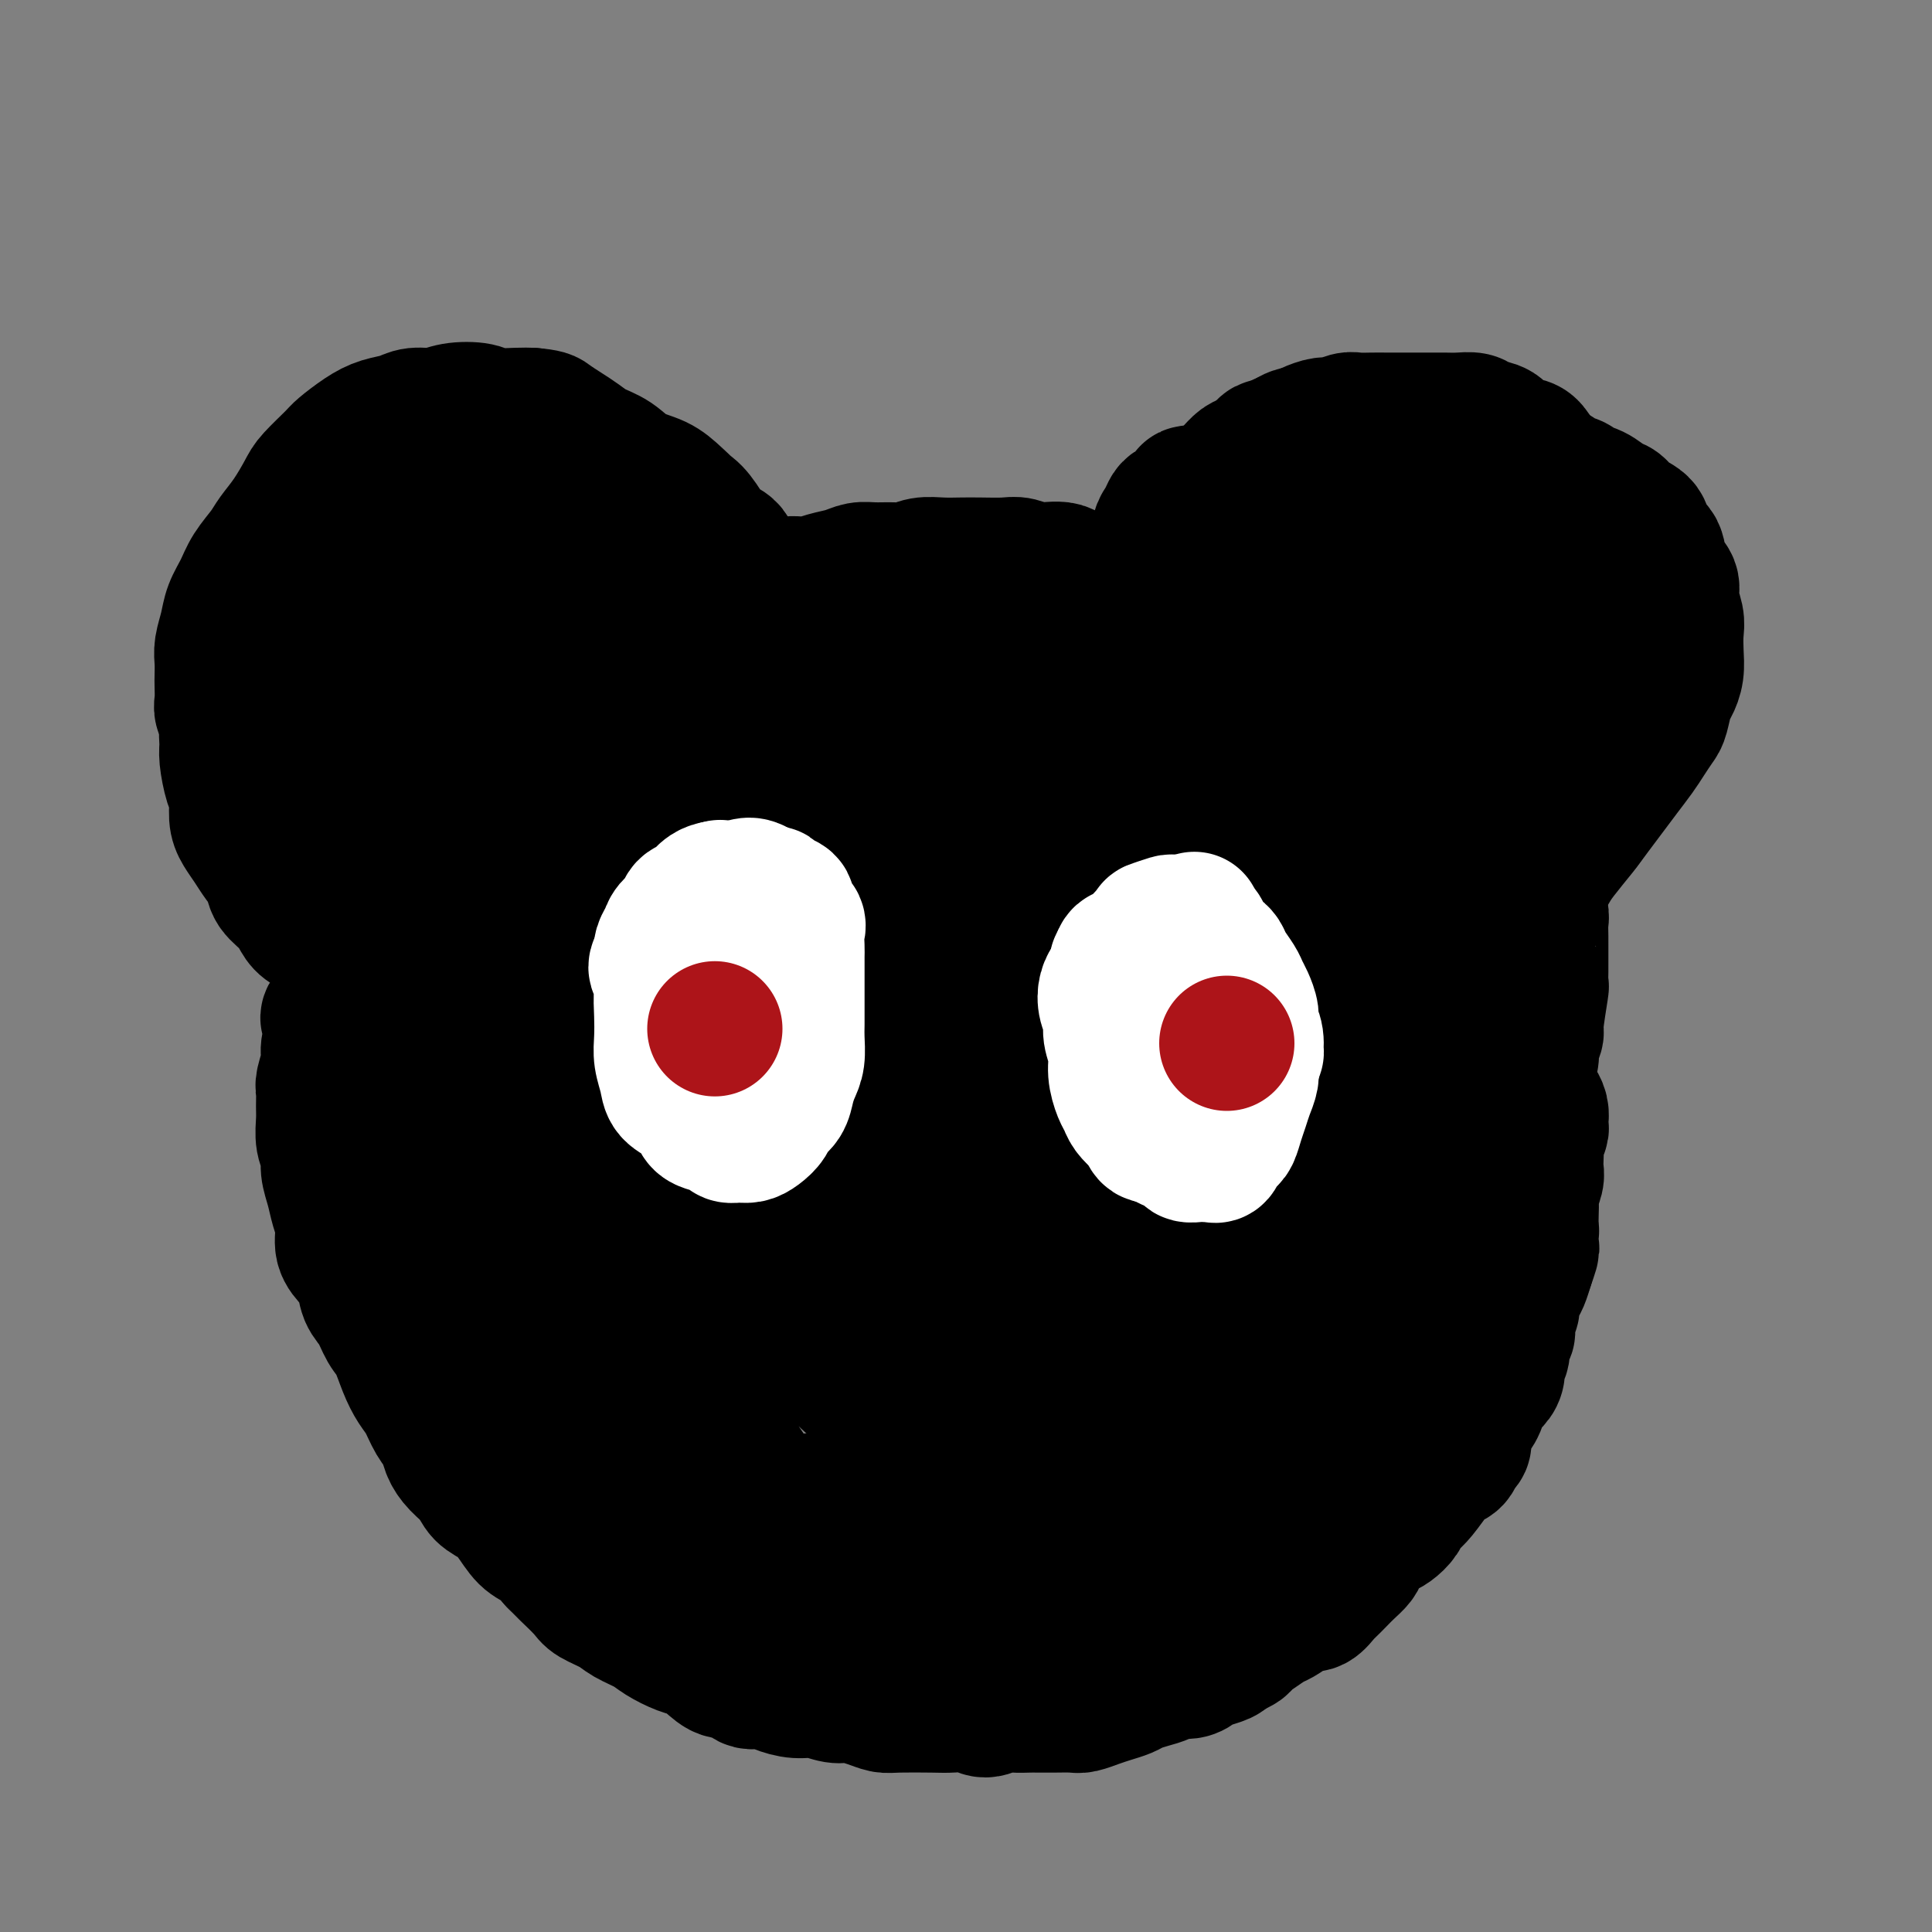 <svg viewBox='0 0 400 400' version='1.1' xmlns='http://www.w3.org/2000/svg' xmlns:xlink='http://www.w3.org/1999/xlink'><rect x="0" y="0" width="400" height="400" fill="#808080" stroke="none"/><g fill='none' stroke='#DDDDDD' stroke-width='28' stroke-linecap='round' stroke-linejoin='round'><path d='M76,165c0.000,0.000 0.000,0.000 0,0c-0.000,-0.000 -0.000,-0.000 0,0c0.000,0.000 0.000,0.000 0,0c-0.000,-0.000 -0.000,-0.000 0,0c0.000,0.000 0.001,0.000 0,0c-0.001,-0.000 -0.004,-0.002 0,0c0.004,0.002 0.014,0.006 0,0c-0.014,-0.006 -0.052,-0.024 0,0c0.052,0.024 0.194,0.088 0,0c-0.194,-0.088 -0.724,-0.328 0,0c0.724,0.328 2.703,1.224 0,0c-2.703,-1.224 -10.086,-4.570 -13,-6c-2.914,-1.430 -1.358,-0.946 -1,-1c0.358,-0.054 -0.482,-0.647 -1,-1c-0.518,-0.353 -0.713,-0.465 -1,-1c-0.287,-0.535 -0.664,-1.493 -1,-2c-0.336,-0.507 -0.630,-0.562 -1,-1c-0.370,-0.438 -0.817,-1.258 -1,-2c-0.183,-0.742 -0.102,-1.406 0,-2c0.102,-0.594 0.223,-1.120 0,-2c-0.223,-0.880 -0.792,-2.115 -1,-3c-0.208,-0.885 -0.055,-1.419 0,-2c0.055,-0.581 0.014,-1.208 0,-2c-0.014,-0.792 0.000,-1.748 0,-3c-0.000,-1.252 -0.015,-2.800 0,-4c0.015,-1.200 0.059,-2.051 0,-3c-0.059,-0.949 -0.222,-1.996 0,-3c0.222,-1.004 0.829,-1.965 1,-3c0.171,-1.035 -0.095,-2.145 0,-3c0.095,-0.855 0.551,-1.454 1,-2c0.449,-0.546 0.893,-1.038 1,-2c0.107,-0.962 -0.122,-2.392 0,-3c0.122,-0.608 0.595,-0.393 1,-1c0.405,-0.607 0.741,-2.035 1,-3c0.259,-0.965 0.439,-1.466 1,-2c0.561,-0.534 1.501,-1.101 2,-2c0.499,-0.899 0.557,-2.128 1,-3c0.443,-0.872 1.272,-1.385 2,-2c0.728,-0.615 1.354,-1.331 2,-2c0.646,-0.669 1.313,-1.293 2,-2c0.687,-0.707 1.394,-1.499 2,-2c0.606,-0.501 1.111,-0.712 2,-1c0.889,-0.288 2.162,-0.655 3,-1c0.838,-0.345 1.239,-0.670 2,-1c0.761,-0.330 1.880,-0.665 3,-1'/><path d='M83,91c3.142,-2.100 1.996,-1.351 2,-1c0.004,0.351 1.157,0.304 2,0c0.843,-0.304 1.377,-0.866 2,-1c0.623,-0.134 1.335,0.159 2,0c0.665,-0.159 1.282,-0.771 2,-1c0.718,-0.229 1.538,-0.075 2,0c0.462,0.075 0.565,0.073 1,0c0.435,-0.073 1.200,-0.216 2,0c0.800,0.216 1.633,0.790 2,1c0.367,0.210 0.267,0.055 1,0c0.733,-0.055 2.298,-0.011 3,0c0.702,0.011 0.540,-0.012 1,0c0.460,0.012 1.540,0.060 2,0c0.460,-0.060 0.298,-0.227 1,0c0.702,0.227 2.268,0.850 3,1c0.732,0.150 0.630,-0.171 1,0c0.370,0.171 1.212,0.834 2,1c0.788,0.166 1.520,-0.166 2,0c0.480,0.166 0.706,0.831 1,1c0.294,0.169 0.656,-0.158 1,0c0.344,0.158 0.670,0.801 1,1c0.330,0.199 0.666,-0.045 1,0c0.334,0.045 0.668,0.378 1,1c0.332,0.622 0.661,1.532 1,2c0.339,0.468 0.686,0.496 1,1c0.314,0.504 0.595,1.486 1,2c0.405,0.514 0.934,0.560 1,1c0.066,0.440 -0.332,1.272 0,2c0.332,0.728 1.395,1.350 2,2c0.605,0.650 0.754,1.329 1,2c0.246,0.671 0.591,1.335 1,2c0.409,0.665 0.883,1.333 1,2c0.117,0.667 -0.124,1.335 0,2c0.124,0.665 0.611,1.329 1,2c0.389,0.671 0.678,1.351 1,2c0.322,0.649 0.678,1.267 1,2c0.322,0.733 0.612,1.583 1,2c0.388,0.417 0.874,0.403 1,1c0.126,0.597 -0.107,1.806 0,3c0.107,1.194 0.554,2.375 1,3c0.446,0.625 0.890,0.695 1,1c0.110,0.305 -0.115,0.845 0,2c0.115,1.155 0.569,2.926 1,4c0.431,1.074 0.837,1.450 1,2c0.163,0.550 0.081,1.275 0,2'/><path d='M139,138c3.166,7.079 1.581,2.278 1,1c-0.581,-1.278 -0.159,0.967 0,2c0.159,1.033 0.057,0.854 0,1c-0.057,0.146 -0.067,0.618 0,1c0.067,0.382 0.210,0.676 0,1c-0.210,0.324 -0.774,0.679 -1,1c-0.226,0.321 -0.113,0.607 0,1c0.113,0.393 0.227,0.894 0,1c-0.227,0.106 -0.794,-0.182 -1,0c-0.206,0.182 -0.052,0.833 0,1c0.052,0.167 0.000,-0.151 0,0c-0.000,0.151 0.052,0.773 0,1c-0.052,0.227 -0.206,0.061 0,0c0.206,-0.061 0.773,-0.017 1,0c0.227,0.017 0.113,0.009 0,0'/></g>
<g fill='none' stroke='#000000' stroke-width='28' stroke-linecap='round' stroke-linejoin='round'><path d='M86,173c-0.002,-0.001 -0.004,-0.001 0,0c0.004,0.001 0.015,0.004 0,0c-0.015,-0.004 -0.056,-0.015 0,0c0.056,0.015 0.208,0.056 0,0c-0.208,-0.056 -0.777,-0.211 0,0c0.777,0.211 2.899,0.787 0,0c-2.899,-0.787 -10.818,-2.936 -14,-4c-3.182,-1.064 -1.626,-1.044 -1,-1c0.626,0.044 0.321,0.111 0,0c-0.321,-0.111 -0.660,-0.399 -1,-1c-0.340,-0.601 -0.683,-1.516 -1,-2c-0.317,-0.484 -0.610,-0.539 -1,-1c-0.390,-0.461 -0.878,-1.330 -1,-2c-0.122,-0.670 0.122,-1.142 0,-2c-0.122,-0.858 -0.610,-2.103 -1,-3c-0.390,-0.897 -0.682,-1.446 -1,-2c-0.318,-0.554 -0.664,-1.112 -1,-2c-0.336,-0.888 -0.663,-2.106 -1,-3c-0.337,-0.894 -0.683,-1.465 -1,-2c-0.317,-0.535 -0.606,-1.034 -1,-2c-0.394,-0.966 -0.894,-2.397 -1,-3c-0.106,-0.603 0.182,-0.377 0,-1c-0.182,-0.623 -0.833,-2.095 -1,-3c-0.167,-0.905 0.152,-1.242 0,-2c-0.152,-0.758 -0.774,-1.936 -1,-3c-0.226,-1.064 -0.057,-2.014 0,-3c0.057,-0.986 -0.000,-2.007 0,-3c0.000,-0.993 0.057,-1.956 0,-3c-0.057,-1.044 -0.227,-2.167 0,-3c0.227,-0.833 0.852,-1.374 1,-2c0.148,-0.626 -0.182,-1.337 0,-2c0.182,-0.663 0.875,-1.280 1,-2c0.125,-0.720 -0.318,-1.545 0,-2c0.318,-0.455 1.398,-0.542 2,-1c0.602,-0.458 0.728,-1.288 1,-2c0.272,-0.712 0.691,-1.307 1,-2c0.309,-0.693 0.508,-1.485 1,-2c0.492,-0.515 1.276,-0.754 2,-1c0.724,-0.246 1.386,-0.498 2,-1c0.614,-0.502 1.179,-1.252 2,-2c0.821,-0.748 1.897,-1.493 3,-2c1.103,-0.507 2.234,-0.775 3,-1c0.766,-0.225 1.168,-0.407 2,-1c0.832,-0.593 2.095,-1.598 3,-2c0.905,-0.402 1.453,-0.201 2,0'/><path d='M84,97c3.236,-1.956 1.826,-1.845 2,-2c0.174,-0.155 1.933,-0.577 3,-1c1.067,-0.423 1.441,-0.846 2,-1c0.559,-0.154 1.304,-0.038 2,0c0.696,0.038 1.344,-0.001 2,0c0.656,0.001 1.320,0.041 2,0c0.680,-0.041 1.375,-0.162 2,0c0.625,0.162 1.181,0.608 2,1c0.819,0.392 1.900,0.731 3,1c1.100,0.269 2.220,0.468 3,1c0.780,0.532 1.220,1.399 2,2c0.780,0.601 1.900,0.938 3,1c1.100,0.062 2.182,-0.150 3,0c0.818,0.150 1.374,0.662 2,1c0.626,0.338 1.322,0.502 2,1c0.678,0.498 1.337,1.330 2,2c0.663,0.670 1.329,1.177 2,2c0.671,0.823 1.346,1.963 2,3c0.654,1.037 1.289,1.971 2,3c0.711,1.029 1.500,2.151 2,3c0.500,0.849 0.711,1.424 1,2c0.289,0.576 0.656,1.155 1,2c0.344,0.845 0.666,1.958 1,3c0.334,1.042 0.681,2.014 1,3c0.319,0.986 0.611,1.986 1,3c0.389,1.014 0.874,2.041 1,3c0.126,0.959 -0.108,1.850 0,3c0.108,1.150 0.559,2.558 1,4c0.441,1.442 0.874,2.918 1,4c0.126,1.082 -0.053,1.770 0,3c0.053,1.230 0.340,3.001 1,4c0.660,0.999 1.693,1.224 2,2c0.307,0.776 -0.113,2.101 0,3c0.113,0.899 0.759,1.372 1,2c0.241,0.628 0.078,1.412 0,2c-0.078,0.588 -0.069,0.981 0,1c0.069,0.019 0.199,-0.337 0,0c-0.199,0.337 -0.728,1.366 -1,2c-0.272,0.634 -0.286,0.874 0,1c0.286,0.126 0.872,0.137 1,0c0.128,-0.137 -0.203,-0.424 0,-1c0.203,-0.576 0.941,-1.443 1,-2c0.059,-0.557 -0.561,-0.804 -1,-1c-0.439,-0.196 -0.697,-0.342 -1,-1c-0.303,-0.658 -0.652,-1.829 -1,-3'/><path d='M139,153c-0.338,-1.836 -0.682,-2.927 -1,-4c-0.318,-1.073 -0.610,-2.128 -1,-3c-0.390,-0.872 -0.879,-1.560 -1,-3c-0.121,-1.440 0.126,-3.631 0,-5c-0.126,-1.369 -0.625,-1.917 -1,-3c-0.375,-1.083 -0.625,-2.700 -1,-4c-0.375,-1.300 -0.874,-2.284 -1,-3c-0.126,-0.716 0.121,-1.166 0,-2c-0.121,-0.834 -0.609,-2.054 -1,-3c-0.391,-0.946 -0.686,-1.620 -1,-2c-0.314,-0.380 -0.646,-0.468 -1,-1c-0.354,-0.532 -0.728,-1.508 -1,-2c-0.272,-0.492 -0.441,-0.499 -1,-1c-0.559,-0.501 -1.507,-1.496 -2,-2c-0.493,-0.504 -0.531,-0.516 -1,-1c-0.469,-0.484 -1.368,-1.440 -2,-2c-0.632,-0.560 -0.998,-0.723 -1,-1c-0.002,-0.277 0.361,-0.667 0,-1c-0.361,-0.333 -1.447,-0.610 -2,-1c-0.553,-0.390 -0.575,-0.892 -1,-1c-0.425,-0.108 -1.254,0.177 -2,0c-0.746,-0.177 -1.410,-0.818 -2,-1c-0.590,-0.182 -1.105,0.095 -2,0c-0.895,-0.095 -2.169,-0.561 -3,-1c-0.831,-0.439 -1.219,-0.849 -2,-1c-0.781,-0.151 -1.956,-0.041 -3,0c-1.044,0.041 -1.956,0.014 -3,0c-1.044,-0.014 -2.218,-0.015 -3,0c-0.782,0.015 -1.172,0.045 -2,0c-0.828,-0.045 -2.095,-0.164 -3,0c-0.905,0.164 -1.449,0.610 -2,1c-0.551,0.390 -1.110,0.724 -2,1c-0.890,0.276 -2.111,0.493 -3,1c-0.889,0.507 -1.445,1.305 -2,2c-0.555,0.695 -1.107,1.289 -2,2c-0.893,0.711 -2.127,1.540 -3,2c-0.873,0.460 -1.387,0.553 -2,1c-0.613,0.447 -1.326,1.250 -2,2c-0.674,0.750 -1.308,1.449 -2,2c-0.692,0.551 -1.443,0.954 -2,2c-0.557,1.046 -0.920,2.733 -1,4c-0.080,1.267 0.123,2.113 0,3c-0.123,0.887 -0.572,1.816 -1,3c-0.428,1.184 -0.837,2.624 -1,4c-0.163,1.376 -0.082,2.688 0,4'/><path d='M69,139c-0.691,3.326 -0.917,2.642 -1,3c-0.083,0.358 -0.022,1.756 0,3c0.022,1.244 0.005,2.332 0,3c-0.005,0.668 0.003,0.917 0,2c-0.003,1.083 -0.016,3.000 0,4c0.016,1.000 0.060,1.083 0,2c-0.060,0.917 -0.223,2.670 0,4c0.223,1.330 0.832,2.239 1,3c0.168,0.761 -0.107,1.373 0,2c0.107,0.627 0.594,1.267 1,2c0.406,0.733 0.731,1.558 1,2c0.269,0.442 0.483,0.500 1,1c0.517,0.500 1.336,1.443 2,2c0.664,0.557 1.173,0.728 2,1c0.827,0.272 1.971,0.646 3,1c1.029,0.354 1.944,0.687 3,1c1.056,0.313 2.252,0.606 3,1c0.748,0.394 1.049,0.890 2,1c0.951,0.110 2.551,-0.166 4,0c1.449,0.166 2.747,0.774 4,1c1.253,0.226 2.461,0.071 4,0c1.539,-0.071 3.410,-0.057 5,0c1.590,0.057 2.900,0.156 4,0c1.100,-0.156 1.989,-0.566 3,-1c1.011,-0.434 2.144,-0.893 3,-1c0.856,-0.107 1.437,0.138 2,0c0.563,-0.138 1.109,-0.660 2,-1c0.891,-0.340 2.127,-0.499 3,-1c0.873,-0.501 1.384,-1.344 2,-2c0.616,-0.656 1.339,-1.123 2,-2c0.661,-0.877 1.262,-2.163 2,-3c0.738,-0.837 1.613,-1.225 2,-2c0.387,-0.775 0.288,-1.937 1,-3c0.712,-1.063 2.237,-2.027 3,-3c0.763,-0.973 0.764,-1.955 1,-3c0.236,-1.045 0.708,-2.153 1,-3c0.292,-0.847 0.404,-1.432 1,-2c0.596,-0.568 1.676,-1.118 2,-2c0.324,-0.882 -0.109,-2.097 0,-3c0.109,-0.903 0.758,-1.494 1,-2c0.242,-0.506 0.075,-0.925 0,-2c-0.075,-1.075 -0.059,-2.805 0,-4c0.059,-1.195 0.160,-1.857 0,-3c-0.160,-1.143 -0.582,-2.769 -1,-4c-0.418,-1.231 -0.834,-2.066 -1,-3c-0.166,-0.934 -0.083,-1.967 0,-3'/><path d='M137,125c-0.484,-2.987 -0.693,-1.956 -1,-2c-0.307,-0.044 -0.711,-1.163 -1,-2c-0.289,-0.837 -0.462,-1.393 -1,-2c-0.538,-0.607 -1.441,-1.266 -2,-2c-0.559,-0.734 -0.773,-1.545 -1,-2c-0.227,-0.455 -0.468,-0.555 -1,-1c-0.532,-0.445 -1.357,-1.233 -2,-2c-0.643,-0.767 -1.105,-1.511 -2,-2c-0.895,-0.489 -2.224,-0.723 -3,-1c-0.776,-0.277 -0.998,-0.596 -2,-1c-1.002,-0.404 -2.784,-0.893 -4,-1c-1.216,-0.107 -1.865,0.167 -3,0c-1.135,-0.167 -2.755,-0.777 -4,-1c-1.245,-0.223 -2.115,-0.061 -3,0c-0.885,0.061 -1.786,0.021 -3,0c-1.214,-0.021 -2.742,-0.021 -4,0c-1.258,0.021 -2.248,0.065 -3,0c-0.752,-0.065 -1.268,-0.240 -2,0c-0.732,0.240 -1.680,0.893 -3,1c-1.320,0.107 -3.011,-0.334 -4,0c-0.989,0.334 -1.276,1.441 -2,2c-0.724,0.559 -1.886,0.570 -3,1c-1.114,0.430 -2.181,1.280 -3,2c-0.819,0.720 -1.390,1.310 -2,2c-0.610,0.690 -1.260,1.479 -2,2c-0.740,0.521 -1.571,0.775 -2,2c-0.429,1.225 -0.456,3.422 -1,5c-0.544,1.578 -1.607,2.537 -2,4c-0.393,1.463 -0.117,3.431 0,5c0.117,1.569 0.076,2.740 0,4c-0.076,1.260 -0.186,2.611 0,4c0.186,1.389 0.668,2.818 1,4c0.332,1.182 0.514,2.116 1,3c0.486,0.884 1.278,1.717 2,3c0.722,1.283 1.375,3.016 2,4c0.625,0.984 1.222,1.220 2,2c0.778,0.780 1.737,2.105 3,3c1.263,0.895 2.829,1.359 4,2c1.171,0.641 1.948,1.460 3,2c1.052,0.540 2.378,0.802 4,1c1.622,0.198 3.541,0.332 5,0c1.459,-0.332 2.457,-1.130 4,-2c1.543,-0.870 3.630,-1.810 5,-3c1.370,-1.190 2.023,-2.628 3,-4c0.977,-1.372 2.279,-2.678 3,-4c0.721,-1.322 0.860,-2.661 1,-4'/><path d='M114,147c1.178,-2.652 0.622,-3.281 0,-4c-0.622,-0.719 -1.310,-1.526 -2,-3c-0.690,-1.474 -1.381,-3.613 -2,-5c-0.619,-1.387 -1.166,-2.022 -2,-3c-0.834,-0.978 -1.956,-2.297 -3,-3c-1.044,-0.703 -2.011,-0.788 -3,-1c-0.989,-0.212 -1.999,-0.549 -3,-1c-1.001,-0.451 -1.993,-1.015 -3,-1c-1.007,0.015 -2.029,0.609 -3,1c-0.971,0.391 -1.891,0.579 -3,1c-1.109,0.421 -2.407,1.075 -3,2c-0.593,0.925 -0.483,2.119 -1,3c-0.517,0.881 -1.663,1.447 -2,2c-0.337,0.553 0.135,1.092 0,2c-0.135,0.908 -0.879,2.184 -1,3c-0.121,0.816 0.380,1.171 1,2c0.620,0.829 1.361,2.132 2,3c0.639,0.868 1.178,1.302 2,2c0.822,0.698 1.928,1.660 3,2c1.072,0.340 2.111,0.058 3,0c0.889,-0.058 1.627,0.107 3,0c1.373,-0.107 3.379,-0.485 5,-1c1.621,-0.515 2.855,-1.167 4,-2c1.145,-0.833 2.199,-1.847 3,-3c0.801,-1.153 1.347,-2.445 2,-4c0.653,-1.555 1.413,-3.372 2,-5c0.587,-1.628 0.999,-3.068 1,-4c0.001,-0.932 -0.411,-1.357 -1,-2c-0.589,-0.643 -1.356,-1.504 -2,-2c-0.644,-0.496 -1.166,-0.628 -2,-1c-0.834,-0.372 -1.981,-0.983 -3,-1c-1.019,-0.017 -1.912,0.561 -3,1c-1.088,0.439 -2.372,0.741 -3,1c-0.628,0.259 -0.600,0.476 -1,1c-0.400,0.524 -1.229,1.355 -2,2c-0.771,0.645 -1.483,1.102 -2,2c-0.517,0.898 -0.837,2.235 -1,3c-0.163,0.765 -0.169,0.958 0,2c0.169,1.042 0.513,2.933 1,4c0.487,1.067 1.115,1.309 2,2c0.885,0.691 2.025,1.832 3,3c0.975,1.168 1.783,2.363 3,3c1.217,0.637 2.842,0.717 4,1c1.158,0.283 1.850,0.768 3,1c1.150,0.232 2.757,0.209 4,0c1.243,-0.209 2.121,-0.605 3,-1'/><path d='M117,149c2.766,-0.010 2.681,-0.536 3,-1c0.319,-0.464 1.044,-0.865 2,-2c0.956,-1.135 2.145,-3.003 3,-4c0.855,-0.997 1.377,-1.124 2,-2c0.623,-0.876 1.347,-2.503 2,-4c0.653,-1.497 1.233,-2.865 2,-4c0.767,-1.135 1.720,-2.037 2,-3c0.280,-0.963 -0.113,-1.987 0,-3c0.113,-1.013 0.731,-2.015 1,-3c0.269,-0.985 0.187,-1.953 0,-3c-0.187,-1.047 -0.481,-2.173 -1,-3c-0.519,-0.827 -1.263,-1.355 -2,-2c-0.737,-0.645 -1.467,-1.406 -2,-2c-0.533,-0.594 -0.870,-1.020 -2,-2c-1.130,-0.980 -3.055,-2.515 -4,-3c-0.945,-0.485 -0.912,0.080 -2,0c-1.088,-0.080 -3.296,-0.805 -5,-1c-1.704,-0.195 -2.903,0.140 -4,0c-1.097,-0.140 -2.093,-0.755 -3,-1c-0.907,-0.245 -1.724,-0.119 -3,0c-1.276,0.119 -3.012,0.232 -4,0c-0.988,-0.232 -1.227,-0.809 -2,-1c-0.773,-0.191 -2.080,0.005 -3,0c-0.920,-0.005 -1.453,-0.212 -2,0c-0.547,0.212 -1.108,0.843 -2,1c-0.892,0.157 -2.116,-0.161 -3,0c-0.884,0.161 -1.429,0.801 -2,1c-0.571,0.199 -1.168,-0.045 -2,0c-0.832,0.045 -1.900,0.378 -3,1c-1.100,0.622 -2.231,1.534 -3,2c-0.769,0.466 -1.176,0.485 -2,1c-0.824,0.515 -2.066,1.527 -3,2c-0.934,0.473 -1.560,0.409 -2,1c-0.440,0.591 -0.695,1.839 -1,3c-0.305,1.161 -0.660,2.235 -1,3c-0.340,0.765 -0.665,1.220 -1,2c-0.335,0.780 -0.681,1.885 -1,3c-0.319,1.115 -0.611,2.242 -1,3c-0.389,0.758 -0.875,1.148 -1,2c-0.125,0.852 0.110,2.167 0,3c-0.110,0.833 -0.565,1.185 -1,2c-0.435,0.815 -0.849,2.094 -1,3c-0.151,0.906 -0.041,1.439 0,2c0.041,0.561 0.011,1.151 0,2c-0.011,0.849 -0.003,1.957 0,3c0.003,1.043 0.002,2.022 0,3'/><path d='M65,148c-1.191,5.166 -0.668,2.581 0,2c0.668,-0.581 1.480,0.840 2,2c0.520,1.160 0.748,2.058 1,3c0.252,0.942 0.530,1.929 1,3c0.470,1.071 1.134,2.225 2,3c0.866,0.775 1.935,1.170 3,2c1.065,0.830 2.127,2.095 3,3c0.873,0.905 1.558,1.450 3,2c1.442,0.550 3.642,1.104 5,2c1.358,0.896 1.876,2.135 3,3c1.124,0.865 2.855,1.357 4,2c1.145,0.643 1.702,1.436 3,2c1.298,0.564 3.335,0.899 5,1c1.665,0.101 2.959,-0.031 4,0c1.041,0.031 1.830,0.227 3,0c1.170,-0.227 2.723,-0.877 4,-1c1.277,-0.123 2.278,0.281 3,0c0.722,-0.281 1.163,-1.245 2,-2c0.837,-0.755 2.069,-1.300 3,-2c0.931,-0.700 1.562,-1.556 2,-2c0.438,-0.444 0.685,-0.476 2,-2c1.315,-1.524 3.699,-4.539 5,-6c1.301,-1.461 1.519,-1.367 2,-2c0.481,-0.633 1.225,-1.994 2,-3c0.775,-1.006 1.581,-1.658 2,-2c0.419,-0.342 0.452,-0.373 1,-1c0.548,-0.627 1.612,-1.851 2,-3c0.388,-1.149 0.100,-2.225 0,-3c-0.100,-0.775 -0.012,-1.250 0,-2c0.012,-0.750 -0.052,-1.775 0,-3c0.052,-1.225 0.220,-2.649 0,-4c-0.220,-1.351 -0.829,-2.630 -1,-4c-0.171,-1.370 0.095,-2.832 0,-4c-0.095,-1.168 -0.550,-2.041 -1,-3c-0.450,-0.959 -0.894,-2.005 -1,-3c-0.106,-0.995 0.125,-1.939 0,-3c-0.125,-1.061 -0.607,-2.238 -1,-3c-0.393,-0.762 -0.696,-1.110 -1,-2c-0.304,-0.890 -0.610,-2.322 -1,-3c-0.390,-0.678 -0.863,-0.602 -1,-1c-0.137,-0.398 0.063,-1.270 0,-2c-0.063,-0.730 -0.388,-1.319 -1,-2c-0.612,-0.681 -1.511,-1.452 -2,-2c-0.489,-0.548 -0.568,-0.871 -1,-1c-0.432,-0.129 -1.216,-0.065 -2,0'/><path d='M124,107c-1.691,-2.864 -0.917,-2.024 -1,-2c-0.083,0.024 -1.023,-0.768 -2,-1c-0.977,-0.232 -1.990,0.095 -3,0c-1.010,-0.095 -2.017,-0.614 -3,-1c-0.983,-0.386 -1.943,-0.640 -3,-1c-1.057,-0.360 -2.213,-0.825 -3,-1c-0.787,-0.175 -1.207,-0.061 -2,0c-0.793,0.061 -1.958,0.068 -3,0c-1.042,-0.068 -1.960,-0.211 -3,0c-1.040,0.211 -2.203,0.777 -3,1c-0.797,0.223 -1.228,0.103 -2,0c-0.772,-0.103 -1.886,-0.187 -3,0c-1.114,0.187 -2.227,0.647 -3,1c-0.773,0.353 -1.204,0.601 -2,1c-0.796,0.399 -1.956,0.951 -3,1c-1.044,0.049 -1.970,-0.405 -3,0c-1.030,0.405 -2.164,1.671 -3,2c-0.836,0.329 -1.376,-0.277 -2,0c-0.624,0.277 -1.333,1.436 -2,2c-0.667,0.564 -1.292,0.533 -2,1c-0.708,0.467 -1.500,1.430 -2,2c-0.500,0.570 -0.707,0.745 -1,1c-0.293,0.255 -0.670,0.589 -1,1c-0.330,0.411 -0.613,0.900 -1,2c-0.387,1.100 -0.878,2.813 -1,4c-0.122,1.187 0.125,1.850 0,3c-0.125,1.150 -0.621,2.787 -1,4c-0.379,1.213 -0.641,2.001 -1,3c-0.359,0.999 -0.815,2.208 -1,3c-0.185,0.792 -0.098,1.167 0,2c0.098,0.833 0.207,2.124 0,3c-0.207,0.876 -0.731,1.337 -1,2c-0.269,0.663 -0.283,1.527 0,2c0.283,0.473 0.862,0.553 1,1c0.138,0.447 -0.167,1.261 0,2c0.167,0.739 0.804,1.404 1,2c0.196,0.596 -0.050,1.122 0,2c0.050,0.878 0.395,2.108 1,3c0.605,0.892 1.471,1.446 2,2c0.529,0.554 0.722,1.108 1,2c0.278,0.892 0.641,2.122 1,3c0.359,0.878 0.715,1.404 1,2c0.285,0.596 0.499,1.263 1,2c0.501,0.737 1.289,1.545 2,2c0.711,0.455 1.346,0.559 2,1c0.654,0.441 1.327,1.221 2,2'/><path d='M78,168c1.286,1.260 1.499,1.910 2,2c0.501,0.090 1.288,-0.378 2,0c0.712,0.378 1.348,1.604 2,2c0.652,0.396 1.319,-0.037 2,0c0.681,0.037 1.377,0.546 2,1c0.623,0.454 1.174,0.854 2,1c0.826,0.146 1.928,0.040 3,0c1.072,-0.040 2.114,-0.013 3,0c0.886,0.013 1.616,0.014 3,0c1.384,-0.014 3.422,-0.041 5,0c1.578,0.041 2.696,0.152 4,0c1.304,-0.152 2.796,-0.565 4,-1c1.204,-0.435 2.122,-0.890 3,-1c0.878,-0.110 1.717,0.125 3,0c1.283,-0.125 3.011,-0.611 4,-1c0.989,-0.389 1.238,-0.681 2,-1c0.762,-0.319 2.035,-0.666 3,-1c0.965,-0.334 1.621,-0.655 2,-1c0.379,-0.345 0.483,-0.715 1,-1c0.517,-0.285 1.449,-0.485 2,-1c0.551,-0.515 0.722,-1.344 1,-2c0.278,-0.656 0.662,-1.137 1,-2c0.338,-0.863 0.630,-2.107 1,-3c0.370,-0.893 0.817,-1.434 1,-2c0.183,-0.566 0.102,-1.155 0,-2c-0.102,-0.845 -0.223,-1.944 0,-3c0.223,-1.056 0.792,-2.068 1,-3c0.208,-0.932 0.056,-1.786 0,-3c-0.056,-1.214 -0.015,-2.790 0,-4c0.015,-1.210 0.004,-2.054 0,-3c-0.004,-0.946 -0.001,-1.993 0,-3c0.001,-1.007 0.000,-1.974 0,-3c-0.000,-1.026 0.001,-2.110 0,-3c-0.001,-0.890 -0.003,-1.585 0,-2c0.003,-0.415 0.011,-0.549 0,-1c-0.011,-0.451 -0.041,-1.219 0,-2c0.041,-0.781 0.152,-1.574 0,-2c-0.152,-0.426 -0.565,-0.485 -1,-1c-0.435,-0.515 -0.890,-1.486 -1,-2c-0.110,-0.514 0.124,-0.572 0,-1c-0.124,-0.428 -0.607,-1.228 -1,-2c-0.393,-0.772 -0.696,-1.516 -1,-2c-0.304,-0.484 -0.607,-0.707 -1,-1c-0.393,-0.293 -0.875,-0.656 -1,-1c-0.125,-0.344 0.107,-0.670 0,-1c-0.107,-0.330 -0.554,-0.665 -1,-1'/><path d='M130,111c-1.323,-1.974 -1.132,-0.910 -1,-1c0.132,-0.090 0.205,-1.333 0,-2c-0.205,-0.667 -0.689,-0.757 -1,-1c-0.311,-0.243 -0.451,-0.639 -1,-1c-0.549,-0.361 -1.508,-0.688 -2,-1c-0.492,-0.312 -0.516,-0.609 -1,-1c-0.484,-0.391 -1.428,-0.874 -2,-1c-0.572,-0.126 -0.771,0.107 -1,0c-0.229,-0.107 -0.487,-0.552 -1,-1c-0.513,-0.448 -1.282,-0.898 -2,-1c-0.718,-0.102 -1.386,0.145 -2,0c-0.614,-0.145 -1.174,-0.680 -2,-1c-0.826,-0.320 -1.917,-0.424 -3,-1c-1.083,-0.576 -2.159,-1.622 -3,-2c-0.841,-0.378 -1.447,-0.087 -2,0c-0.553,0.087 -1.054,-0.030 -2,0c-0.946,0.030 -2.336,0.208 -3,0c-0.664,-0.208 -0.601,-0.802 -1,-1c-0.399,-0.198 -1.260,0.002 -2,0c-0.740,-0.002 -1.360,-0.204 -2,0c-0.640,0.204 -1.301,0.815 -2,1c-0.699,0.185 -1.438,-0.056 -2,0c-0.562,0.056 -0.948,0.410 -2,1c-1.052,0.590 -2.771,1.415 -4,2c-1.229,0.585 -1.967,0.930 -3,1c-1.033,0.070 -2.359,-0.136 -3,0c-0.641,0.136 -0.596,0.614 -1,1c-0.404,0.386 -1.255,0.681 -2,1c-0.745,0.319 -1.383,0.662 -2,1c-0.617,0.338 -1.212,0.671 -2,1c-0.788,0.329 -1.769,0.654 -2,1c-0.231,0.346 0.289,0.711 0,1c-0.289,0.289 -1.387,0.500 -2,1c-0.613,0.500 -0.743,1.289 -1,2c-0.257,0.711 -0.643,1.346 -1,2c-0.357,0.654 -0.687,1.329 -1,2c-0.313,0.671 -0.610,1.337 -1,2c-0.390,0.663 -0.874,1.322 -1,2c-0.126,0.678 0.107,1.374 0,2c-0.107,0.626 -0.554,1.183 -1,2c-0.446,0.817 -0.890,1.896 -1,3c-0.110,1.104 0.115,2.234 0,3c-0.115,0.766 -0.569,1.168 -1,2c-0.431,0.832 -0.837,2.095 -1,3c-0.163,0.905 -0.081,1.453 0,2'/><path d='M60,135c-1.464,4.392 -1.124,2.872 -1,3c0.124,0.128 0.034,1.903 0,3c-0.034,1.097 -0.010,1.515 0,2c0.010,0.485 0.007,1.036 0,2c-0.007,0.964 -0.017,2.340 0,3c0.017,0.660 0.060,0.604 0,1c-0.060,0.396 -0.224,1.246 0,2c0.224,0.754 0.837,1.414 1,2c0.163,0.586 -0.125,1.097 0,2c0.125,0.903 0.664,2.196 1,3c0.336,0.804 0.470,1.117 1,2c0.530,0.883 1.454,2.334 2,3c0.546,0.666 0.712,0.545 1,1c0.288,0.455 0.699,1.484 1,2c0.301,0.516 0.492,0.520 1,1c0.508,0.480 1.332,1.438 2,2c0.668,0.562 1.179,0.728 2,1c0.821,0.272 1.953,0.650 3,1c1.047,0.350 2.010,0.672 3,1c0.990,0.328 2.007,0.662 3,1c0.993,0.338 1.960,0.679 3,1c1.040,0.321 2.152,0.622 3,1c0.848,0.378 1.433,0.833 2,1c0.567,0.167 1.115,0.045 2,0c0.885,-0.045 2.108,-0.015 3,0c0.892,0.015 1.452,0.014 2,0c0.548,-0.014 1.084,-0.041 2,0c0.916,0.041 2.213,0.151 3,0c0.787,-0.151 1.063,-0.564 2,-1c0.937,-0.436 2.533,-0.894 4,-1c1.467,-0.106 2.805,0.141 4,0c1.195,-0.141 2.248,-0.670 3,-1c0.752,-0.330 1.202,-0.461 2,-1c0.798,-0.539 1.943,-1.485 3,-2c1.057,-0.515 2.027,-0.597 3,-1c0.973,-0.403 1.951,-1.126 3,-2c1.049,-0.874 2.169,-1.899 3,-3c0.831,-1.101 1.372,-2.278 2,-4c0.628,-1.722 1.344,-3.987 2,-6c0.656,-2.013 1.254,-3.773 2,-6c0.746,-2.227 1.642,-4.922 2,-6c0.358,-1.078 0.179,-0.539 0,0'/><path d='M263,100c0.001,-0.000 0.001,-0.000 0,0c-0.001,0.000 -0.004,0.001 0,0c0.004,-0.001 0.016,-0.002 0,0c-0.016,0.002 -0.060,0.008 0,0c0.060,-0.008 0.224,-0.031 0,0c-0.224,0.031 -0.838,0.116 0,0c0.838,-0.116 3.126,-0.435 0,0c-3.126,0.435 -11.668,1.622 -15,2c-3.332,0.378 -1.456,-0.054 -1,0c0.456,0.054 -0.507,0.595 -1,1c-0.493,0.405 -0.514,0.674 -1,1c-0.486,0.326 -1.437,0.710 -2,1c-0.563,0.290 -0.739,0.486 -1,1c-0.261,0.514 -0.606,1.344 -1,2c-0.394,0.656 -0.837,1.136 -1,2c-0.163,0.864 -0.045,2.111 0,3c0.045,0.889 0.016,1.421 0,2c-0.016,0.579 -0.019,1.207 0,2c0.019,0.793 0.061,1.752 0,3c-0.061,1.248 -0.224,2.784 0,4c0.224,1.216 0.833,2.111 1,3c0.167,0.889 -0.110,1.771 0,3c0.110,1.229 0.608,2.804 1,4c0.392,1.196 0.679,2.011 1,3c0.321,0.989 0.676,2.152 1,3c0.324,0.848 0.616,1.382 1,2c0.384,0.618 0.861,1.319 1,2c0.139,0.681 -0.061,1.341 0,2c0.061,0.659 0.384,1.317 1,2c0.616,0.683 1.527,1.393 2,2c0.473,0.607 0.510,1.112 1,2c0.490,0.888 1.434,2.159 2,3c0.566,0.841 0.756,1.251 1,2c0.244,0.749 0.543,1.838 1,3c0.457,1.162 1.071,2.396 2,3c0.929,0.604 2.174,0.578 3,1c0.826,0.422 1.232,1.293 2,2c0.768,0.707 1.896,1.251 3,2c1.104,0.749 2.184,1.702 3,2c0.816,0.298 1.370,-0.060 2,0c0.630,0.060 1.337,0.538 2,1c0.663,0.462 1.281,0.907 2,1c0.719,0.093 1.540,-0.167 2,0c0.460,0.167 0.560,0.762 1,1c0.440,0.238 1.220,0.119 2,0'/><path d='M278,173c3.998,1.778 2.995,1.223 3,1c0.005,-0.223 1.020,-0.115 2,0c0.980,0.115 1.927,0.238 3,0c1.073,-0.238 2.273,-0.836 3,-1c0.727,-0.164 0.981,0.108 2,0c1.019,-0.108 2.805,-0.595 4,-1c1.195,-0.405 1.801,-0.727 3,-1c1.199,-0.273 2.993,-0.495 4,-1c1.007,-0.505 1.228,-1.293 2,-2c0.772,-0.707 2.095,-1.334 3,-2c0.905,-0.666 1.393,-1.372 2,-2c0.607,-0.628 1.332,-1.179 2,-2c0.668,-0.821 1.279,-1.913 2,-3c0.721,-1.087 1.551,-2.170 2,-3c0.449,-0.830 0.515,-1.407 1,-2c0.485,-0.593 1.387,-1.203 2,-2c0.613,-0.797 0.938,-1.781 1,-3c0.062,-1.219 -0.137,-2.673 0,-4c0.137,-1.327 0.610,-2.526 1,-4c0.390,-1.474 0.697,-3.223 1,-5c0.303,-1.777 0.603,-3.582 1,-5c0.397,-1.418 0.890,-2.449 1,-4c0.110,-1.551 -0.165,-3.623 0,-5c0.165,-1.377 0.769,-2.060 1,-3c0.231,-0.940 0.088,-2.139 0,-3c-0.088,-0.861 -0.121,-1.384 0,-2c0.121,-0.616 0.395,-1.323 0,-2c-0.395,-0.677 -1.460,-1.322 -2,-2c-0.540,-0.678 -0.555,-1.389 -1,-2c-0.445,-0.611 -1.319,-1.122 -2,-2c-0.681,-0.878 -1.167,-2.123 -2,-3c-0.833,-0.877 -2.012,-1.387 -3,-2c-0.988,-0.613 -1.786,-1.330 -3,-2c-1.214,-0.670 -2.846,-1.293 -4,-2c-1.154,-0.707 -1.830,-1.499 -3,-2c-1.170,-0.501 -2.833,-0.712 -4,-1c-1.167,-0.288 -1.837,-0.651 -3,-1c-1.163,-0.349 -2.818,-0.682 -4,-1c-1.182,-0.318 -1.890,-0.621 -3,-1c-1.110,-0.379 -2.622,-0.833 -4,-1c-1.378,-0.167 -2.623,-0.046 -4,0c-1.377,0.046 -2.885,0.018 -4,0c-1.115,-0.018 -1.835,-0.025 -3,0c-1.165,0.025 -2.775,0.084 -4,0c-1.225,-0.084 -2.064,-0.310 -3,0c-0.936,0.310 -1.968,1.155 -3,2'/><path d='M265,92c-3.848,0.440 -2.969,0.541 -3,1c-0.031,0.459 -0.971,1.278 -2,2c-1.029,0.722 -2.148,1.347 -3,2c-0.852,0.653 -1.436,1.333 -2,2c-0.564,0.667 -1.107,1.322 -2,2c-0.893,0.678 -2.137,1.378 -3,2c-0.863,0.622 -1.344,1.167 -2,2c-0.656,0.833 -1.486,1.955 -2,3c-0.514,1.045 -0.712,2.015 -1,3c-0.288,0.985 -0.666,1.986 -1,3c-0.334,1.014 -0.622,2.041 -1,3c-0.378,0.959 -0.845,1.849 -1,3c-0.155,1.151 0.001,2.562 0,4c-0.001,1.438 -0.159,2.903 0,4c0.159,1.097 0.634,1.827 1,3c0.366,1.173 0.622,2.789 1,4c0.378,1.211 0.878,2.015 1,3c0.122,0.985 -0.136,2.149 0,3c0.136,0.851 0.665,1.390 1,2c0.335,0.610 0.477,1.291 1,2c0.523,0.709 1.426,1.445 2,2c0.574,0.555 0.820,0.930 2,2c1.180,1.070 3.295,2.835 5,4c1.705,1.165 3.001,1.728 4,2c0.999,0.272 1.701,0.252 3,1c1.299,0.748 3.193,2.265 5,3c1.807,0.735 3.525,0.687 5,1c1.475,0.313 2.705,0.985 4,1c1.295,0.015 2.653,-0.628 4,-1c1.347,-0.372 2.681,-0.472 4,-1c1.319,-0.528 2.622,-1.483 4,-2c1.378,-0.517 2.830,-0.595 4,-1c1.170,-0.405 2.057,-1.138 3,-2c0.943,-0.862 1.940,-1.855 3,-3c1.060,-1.145 2.183,-2.443 3,-4c0.817,-1.557 1.330,-3.371 2,-5c0.670,-1.629 1.498,-3.071 2,-5c0.502,-1.929 0.678,-4.344 1,-6c0.322,-1.656 0.789,-2.554 1,-4c0.211,-1.446 0.167,-3.440 0,-5c-0.167,-1.560 -0.456,-2.686 -1,-4c-0.544,-1.314 -1.342,-2.816 -2,-4c-0.658,-1.184 -1.177,-2.050 -2,-3c-0.823,-0.950 -1.949,-1.986 -3,-3c-1.051,-1.014 -2.025,-2.007 -3,-3'/><path d='M297,105c-1.948,-3.026 -1.319,-2.090 -2,-2c-0.681,0.090 -2.674,-0.667 -4,-1c-1.326,-0.333 -1.986,-0.241 -3,0c-1.014,0.241 -2.382,0.630 -4,1c-1.618,0.370 -3.487,0.722 -5,1c-1.513,0.278 -2.671,0.484 -4,1c-1.329,0.516 -2.828,1.344 -4,2c-1.172,0.656 -2.018,1.139 -3,2c-0.982,0.861 -2.102,2.098 -3,3c-0.898,0.902 -1.574,1.468 -2,3c-0.426,1.532 -0.602,4.030 -1,6c-0.398,1.970 -1.019,3.411 -1,5c0.019,1.589 0.678,3.325 1,5c0.322,1.675 0.305,3.288 1,5c0.695,1.712 2.100,3.523 3,5c0.900,1.477 1.293,2.621 2,4c0.707,1.379 1.727,2.994 3,4c1.273,1.006 2.798,1.403 4,2c1.202,0.597 2.081,1.396 3,2c0.919,0.604 1.879,1.015 3,1c1.121,-0.015 2.405,-0.456 4,-1c1.595,-0.544 3.503,-1.190 5,-2c1.497,-0.810 2.585,-1.784 4,-3c1.415,-1.216 3.158,-2.674 4,-4c0.842,-1.326 0.785,-2.521 1,-4c0.215,-1.479 0.704,-3.243 1,-5c0.296,-1.757 0.401,-3.506 0,-5c-0.401,-1.494 -1.306,-2.733 -2,-4c-0.694,-1.267 -1.178,-2.563 -2,-4c-0.822,-1.437 -1.984,-3.016 -3,-4c-1.016,-0.984 -1.888,-1.375 -3,-2c-1.112,-0.625 -2.465,-1.485 -4,-2c-1.535,-0.515 -3.254,-0.686 -5,-1c-1.746,-0.314 -3.521,-0.772 -5,-1c-1.479,-0.228 -2.663,-0.225 -4,0c-1.337,0.225 -2.827,0.671 -4,1c-1.173,0.329 -2.029,0.542 -3,1c-0.971,0.458 -2.058,1.161 -3,2c-0.942,0.839 -1.741,1.813 -2,3c-0.259,1.187 0.020,2.586 0,4c-0.020,1.414 -0.340,2.843 0,4c0.340,1.157 1.338,2.042 2,3c0.662,0.958 0.986,1.989 2,3c1.014,1.011 2.718,2.003 4,3c1.282,0.997 2.141,1.998 3,3'/><path d='M271,139c2.485,1.960 3.197,0.860 4,1c0.803,0.140 1.696,1.519 3,2c1.304,0.481 3.018,0.065 4,0c0.982,-0.065 1.231,0.220 2,0c0.769,-0.220 2.059,-0.946 3,-2c0.941,-1.054 1.532,-2.435 2,-4c0.468,-1.565 0.813,-3.314 1,-5c0.187,-1.686 0.216,-3.310 0,-5c-0.216,-1.690 -0.676,-3.448 -1,-5c-0.324,-1.552 -0.513,-2.899 -1,-4c-0.487,-1.101 -1.272,-1.957 -2,-3c-0.728,-1.043 -1.399,-2.274 -2,-3c-0.601,-0.726 -1.130,-0.948 -2,-1c-0.870,-0.052 -2.079,0.064 -3,0c-0.921,-0.064 -1.553,-0.310 -2,0c-0.447,0.310 -0.709,1.175 -1,2c-0.291,0.825 -0.610,1.609 -1,2c-0.390,0.391 -0.852,0.388 -1,1c-0.148,0.612 0.019,1.840 0,3c-0.019,1.160 -0.223,2.251 0,3c0.223,0.749 0.875,1.157 1,2c0.125,0.843 -0.276,2.122 0,3c0.276,0.878 1.228,1.356 2,2c0.772,0.644 1.362,1.453 2,2c0.638,0.547 1.324,0.831 2,1c0.676,0.169 1.343,0.223 2,0c0.657,-0.223 1.305,-0.724 2,-1c0.695,-0.276 1.437,-0.329 2,-1c0.563,-0.671 0.947,-1.962 1,-3c0.053,-1.038 -0.224,-1.825 0,-3c0.224,-1.175 0.948,-2.739 1,-4c0.052,-1.261 -0.567,-2.219 -1,-3c-0.433,-0.781 -0.679,-1.384 -1,-2c-0.321,-0.616 -0.716,-1.244 -1,-2c-0.284,-0.756 -0.457,-1.640 -1,-2c-0.543,-0.360 -1.456,-0.197 -2,0c-0.544,0.197 -0.720,0.427 -1,1c-0.280,0.573 -0.663,1.490 -1,2c-0.337,0.510 -0.626,0.612 -1,1c-0.374,0.388 -0.833,1.060 -1,2c-0.167,0.940 -0.042,2.146 0,3c0.042,0.854 0.000,1.356 0,2c-0.000,0.644 0.041,1.430 0,2c-0.041,0.570 -0.165,0.923 0,1c0.165,0.077 0.619,-0.121 1,0c0.381,0.121 0.691,0.560 1,1'/><path d='M281,125c0.487,1.215 0.705,-0.249 1,-1c0.295,-0.751 0.667,-0.789 1,-1c0.333,-0.211 0.628,-0.595 1,-1c0.372,-0.405 0.821,-0.830 1,-1c0.179,-0.170 0.090,-0.085 0,0'/><path d='M129,164c0.000,-0.000 0.000,-0.000 0,0c-0.000,0.000 -0.000,0.000 0,0c0.000,-0.000 0.000,-0.000 0,0c-0.000,0.000 -0.000,0.000 0,0c0.000,-0.000 0.000,-0.000 0,0c-0.000,0.000 -0.000,0.000 0,0c0.000,-0.000 0.000,-0.000 0,0c-0.000,0.000 -0.000,0.000 0,0c0.000,-0.000 0.000,-0.000 0,0c-0.000,0.000 -0.000,0.000 0,0c0.000,-0.000 0.000,-0.000 0,0c-0.000,0.000 -0.000,0.000 0,0c0.000,-0.000 0.000,-0.000 0,0c-0.000,0.000 -0.000,0.000 0,0c0.000,-0.000 0.000,-0.000 0,0c-0.000,0.000 -0.000,0.000 0,0c0.000,-0.000 0.000,-0.000 0,0c-0.000,0.000 -0.001,0.001 0,0c0.001,-0.001 0.003,-0.002 0,0c-0.003,0.002 -0.011,0.007 0,0c0.011,-0.007 0.042,-0.027 0,0c-0.042,0.027 -0.156,0.102 0,0c0.156,-0.102 0.584,-0.380 0,0c-0.584,0.380 -2.179,1.419 0,0c2.179,-1.419 8.131,-5.297 11,-7c2.869,-1.703 2.655,-1.231 3,-1c0.345,0.231 1.248,0.221 2,0c0.752,-0.221 1.352,-0.652 2,-1c0.648,-0.348 1.343,-0.614 2,-1c0.657,-0.386 1.274,-0.892 2,-1c0.726,-0.108 1.559,0.181 2,0c0.441,-0.181 0.488,-0.832 1,-1c0.512,-0.168 1.488,0.148 2,0c0.512,-0.148 0.560,-0.760 1,-1c0.440,-0.240 1.272,-0.107 2,0c0.728,0.107 1.353,0.187 2,0c0.647,-0.187 1.317,-0.641 2,-1c0.683,-0.359 1.379,-0.622 2,-1c0.621,-0.378 1.167,-0.871 2,-1c0.833,-0.129 1.951,0.106 3,0c1.049,-0.106 2.027,-0.553 3,-1c0.973,-0.447 1.941,-0.893 3,-1c1.059,-0.107 2.208,0.125 3,0c0.792,-0.125 1.226,-0.607 2,-1c0.774,-0.393 1.887,-0.696 3,-1'/><path d='M184,144c7.403,-1.967 3.909,-0.383 3,0c-0.909,0.383 0.766,-0.433 2,-1c1.234,-0.567 2.026,-0.884 3,-1c0.974,-0.116 2.130,-0.032 3,0c0.870,0.032 1.455,0.012 2,0c0.545,-0.012 1.052,-0.017 2,0c0.948,0.017 2.338,0.056 3,0c0.662,-0.056 0.596,-0.207 1,0c0.404,0.207 1.278,0.774 2,1c0.722,0.226 1.292,0.112 2,0c0.708,-0.112 1.554,-0.223 2,0c0.446,0.223 0.490,0.778 1,1c0.510,0.222 1.484,0.111 2,0c0.516,-0.111 0.575,-0.222 1,0c0.425,0.222 1.216,0.778 2,1c0.784,0.222 1.561,0.111 2,0c0.439,-0.111 0.540,-0.222 1,0c0.460,0.222 1.278,0.777 2,1c0.722,0.223 1.347,0.112 2,0c0.653,-0.112 1.332,-0.227 2,0c0.668,0.227 1.323,0.797 2,1c0.677,0.203 1.375,0.040 3,0c1.625,-0.040 4.178,0.042 6,0c1.822,-0.042 2.912,-0.207 4,0c1.088,0.207 2.176,0.788 3,1c0.824,0.212 1.386,0.057 2,0c0.614,-0.057 1.279,-0.016 2,0c0.721,0.016 1.499,0.008 2,0c0.501,-0.008 0.727,-0.016 1,0c0.273,0.016 0.595,0.057 1,0c0.405,-0.057 0.893,-0.211 1,0c0.107,0.211 -0.167,0.789 0,1c0.167,0.211 0.777,0.057 1,0c0.223,-0.057 0.061,-0.015 0,0c-0.061,0.015 -0.020,0.005 0,0c0.020,-0.005 0.019,-0.005 0,0c-0.019,0.005 -0.057,0.015 0,0c0.057,-0.015 0.208,-0.055 0,0c-0.208,0.055 -0.776,0.204 -1,0c-0.224,-0.204 -0.104,-0.762 0,-1c0.104,-0.238 0.194,-0.158 0,0c-0.194,0.158 -0.670,0.393 -1,0c-0.330,-0.393 -0.512,-1.413 -1,-2c-0.488,-0.587 -1.282,-0.739 -2,-1c-0.718,-0.261 -1.359,-0.630 -2,-1'/><path d='M245,144c-1.863,-1.238 -3.020,-1.835 -4,-2c-0.980,-0.165 -1.785,0.100 -3,0c-1.215,-0.100 -2.842,-0.567 -4,-1c-1.158,-0.433 -1.846,-0.834 -3,-1c-1.154,-0.166 -2.772,-0.097 -4,0c-1.228,0.097 -2.065,0.221 -3,0c-0.935,-0.221 -1.967,-0.787 -3,-1c-1.033,-0.213 -2.065,-0.071 -3,0c-0.935,0.071 -1.771,0.072 -3,0c-1.229,-0.072 -2.849,-0.216 -4,0c-1.151,0.216 -1.833,0.793 -3,1c-1.167,0.207 -2.819,0.045 -4,0c-1.181,-0.045 -1.890,0.025 -3,0c-1.110,-0.025 -2.620,-0.147 -4,0c-1.380,0.147 -2.630,0.564 -4,1c-1.370,0.436 -2.858,0.891 -4,1c-1.142,0.109 -1.936,-0.126 -3,0c-1.064,0.126 -2.398,0.615 -4,1c-1.602,0.385 -3.473,0.666 -5,1c-1.527,0.334 -2.711,0.719 -4,1c-1.289,0.281 -2.683,0.456 -4,1c-1.317,0.544 -2.555,1.455 -4,2c-1.445,0.545 -3.095,0.722 -4,1c-0.905,0.278 -1.065,0.656 -2,1c-0.935,0.344 -2.645,0.655 -4,1c-1.355,0.345 -2.356,0.723 -3,1c-0.644,0.277 -0.932,0.452 -2,1c-1.068,0.548 -2.917,1.470 -4,2c-1.083,0.530 -1.400,0.668 -2,1c-0.600,0.332 -1.484,0.860 -2,1c-0.516,0.140 -0.664,-0.106 -1,0c-0.336,0.106 -0.861,0.564 -1,1c-0.139,0.436 0.106,0.849 0,1c-0.106,0.151 -0.564,0.041 -1,0c-0.436,-0.041 -0.849,-0.011 -1,0c-0.151,0.011 -0.040,0.004 0,0c0.040,-0.004 0.010,-0.005 0,0c-0.010,0.005 -0.000,0.016 0,0c0.000,-0.016 -0.009,-0.060 0,0c0.009,0.060 0.036,0.223 0,0c-0.036,-0.223 -0.137,-0.833 0,-1c0.137,-0.167 0.511,0.110 1,0c0.489,-0.110 1.093,-0.607 2,-1c0.907,-0.393 2.116,-0.684 3,-1c0.884,-0.316 1.442,-0.658 2,-1'/><path d='M146,155c1.413,-0.793 1.945,-0.775 3,-1c1.055,-0.225 2.633,-0.694 4,-1c1.367,-0.306 2.522,-0.449 4,-1c1.478,-0.551 3.280,-1.510 5,-2c1.720,-0.490 3.360,-0.513 5,-1c1.640,-0.487 3.282,-1.440 5,-2c1.718,-0.560 3.512,-0.728 5,-1c1.488,-0.272 2.671,-0.647 4,-1c1.329,-0.353 2.805,-0.682 4,-1c1.195,-0.318 2.110,-0.625 3,-1c0.890,-0.375 1.757,-0.818 3,-1c1.243,-0.182 2.864,-0.101 4,0c1.136,0.101 1.789,0.223 3,0c1.211,-0.223 2.982,-0.792 4,-1c1.018,-0.208 1.282,-0.056 2,0c0.718,0.056 1.888,0.015 3,0c1.112,-0.015 2.166,-0.004 3,0c0.834,0.004 1.448,0.001 2,0c0.552,-0.001 1.043,0.001 2,0c0.957,-0.001 2.380,-0.004 3,0c0.620,0.004 0.437,0.015 1,0c0.563,-0.015 1.872,-0.057 3,0c1.128,0.057 2.075,0.212 3,0c0.925,-0.212 1.826,-0.793 3,-1c1.174,-0.207 2.620,-0.040 4,0c1.380,0.040 2.694,-0.046 4,0c1.306,0.046 2.604,0.223 4,0c1.396,-0.223 2.892,-0.845 4,-1c1.108,-0.155 1.830,0.158 3,0c1.170,-0.158 2.789,-0.787 4,-1c1.211,-0.213 2.015,-0.009 3,0c0.985,0.009 2.151,-0.176 3,0c0.849,0.176 1.379,0.712 2,1c0.621,0.288 1.331,0.326 2,0c0.669,-0.326 1.295,-1.017 2,-1c0.705,0.017 1.489,0.740 2,1c0.511,0.260 0.750,0.056 1,0c0.250,-0.056 0.510,0.037 1,0c0.490,-0.037 1.209,-0.202 2,0c0.791,0.202 1.655,0.772 2,1c0.345,0.228 0.173,0.114 0,0'/><path d='M248,144c0.008,0.002 0.016,0.004 0,0c-0.016,-0.004 -0.054,-0.016 0,0c0.054,0.016 0.202,0.058 0,0c-0.202,-0.058 -0.754,-0.215 0,0c0.754,0.215 2.813,0.804 0,0c-2.813,-0.804 -10.497,-2.999 -14,-4c-3.503,-1.001 -2.825,-0.808 -3,-1c-0.175,-0.192 -1.201,-0.769 -2,-1c-0.799,-0.231 -1.369,-0.114 -2,0c-0.631,0.114 -1.323,0.227 -2,0c-0.677,-0.227 -1.339,-0.793 -2,-1c-0.661,-0.207 -1.321,-0.057 -2,0c-0.679,0.057 -1.377,0.019 -2,0c-0.623,-0.019 -1.172,-0.019 -2,0c-0.828,0.019 -1.935,0.057 -3,0c-1.065,-0.057 -2.088,-0.209 -3,0c-0.912,0.209 -1.713,0.778 -3,1c-1.287,0.222 -3.061,0.097 -4,0c-0.939,-0.097 -1.042,-0.167 -2,0c-0.958,0.167 -2.771,0.571 -4,1c-1.229,0.429 -1.873,0.884 -3,1c-1.127,0.116 -2.738,-0.106 -4,0c-1.262,0.106 -2.174,0.539 -3,1c-0.826,0.461 -1.565,0.949 -3,1c-1.435,0.051 -3.567,-0.335 -5,0c-1.433,0.335 -2.168,1.389 -3,2c-0.832,0.611 -1.763,0.778 -3,1c-1.237,0.222 -2.780,0.500 -4,1c-1.220,0.500 -2.115,1.222 -3,2c-0.885,0.778 -1.758,1.611 -3,2c-1.242,0.389 -2.853,0.334 -4,1c-1.147,0.666 -1.829,2.052 -3,3c-1.171,0.948 -2.831,1.457 -4,2c-1.169,0.543 -1.846,1.121 -3,2c-1.154,0.879 -2.786,2.061 -4,3c-1.214,0.939 -2.010,1.636 -3,2c-0.990,0.364 -2.172,0.397 -3,1c-0.828,0.603 -1.300,1.778 -2,3c-0.700,1.222 -1.629,2.492 -2,3c-0.371,0.508 -0.186,0.254 0,0'/><path d='M81,179c0.000,-0.000 0.000,-0.000 0,0c-0.000,0.000 -0.000,0.000 0,0c0.000,-0.000 0.000,-0.000 0,0c-0.000,0.000 -0.000,0.000 0,0c0.000,-0.000 0.000,-0.001 0,0c-0.000,0.001 -0.001,0.004 0,0c0.001,-0.004 0.006,-0.015 0,0c-0.006,0.015 -0.021,0.058 0,0c0.021,-0.058 0.077,-0.216 0,0c-0.077,0.216 -0.287,0.804 0,0c0.287,-0.804 1.071,-3.002 0,0c-1.071,3.002 -3.998,11.205 -5,15c-1.002,3.795 -0.079,3.182 0,4c0.079,0.818 -0.686,3.067 -1,5c-0.314,1.933 -0.177,3.549 0,5c0.177,1.451 0.394,2.737 1,4c0.606,1.263 1.602,2.504 2,3c0.398,0.496 0.199,0.248 0,0'/><path d='M82,160c-0.000,0.000 -0.000,0.000 0,0c0.000,-0.000 0.000,-0.000 0,0c-0.000,0.000 -0.000,0.000 0,0c0.000,-0.000 0.000,-0.000 0,0c-0.000,0.000 -0.000,0.000 0,0c0.000,-0.000 0.000,-0.001 0,0c-0.000,0.001 -0.002,0.004 0,0c0.002,-0.004 0.006,-0.014 0,0c-0.006,0.014 -0.023,0.054 0,0c0.023,-0.054 0.087,-0.202 0,0c-0.087,0.202 -0.323,0.753 0,0c0.323,-0.753 1.207,-2.810 0,0c-1.207,2.810 -4.504,10.488 -6,14c-1.496,3.512 -1.189,2.859 -1,3c0.189,0.141 0.262,1.076 0,2c-0.262,0.924 -0.859,1.837 -1,3c-0.141,1.163 0.172,2.576 0,4c-0.172,1.424 -0.830,2.860 -1,4c-0.170,1.140 0.147,1.986 0,3c-0.147,1.014 -0.757,2.198 -1,3c-0.243,0.802 -0.118,1.222 0,2c0.118,0.778 0.228,1.915 0,3c-0.228,1.085 -0.794,2.117 -1,3c-0.206,0.883 -0.051,1.618 0,3c0.051,1.382 -0.001,3.411 0,5c0.001,1.589 0.056,2.736 0,4c-0.056,1.264 -0.222,2.644 0,4c0.222,1.356 0.833,2.689 1,4c0.167,1.311 -0.111,2.600 0,4c0.111,1.400 0.611,2.912 1,4c0.389,1.088 0.668,1.754 1,3c0.332,1.246 0.717,3.073 1,4c0.283,0.927 0.463,0.954 1,2c0.537,1.046 1.429,3.112 2,5c0.571,1.888 0.820,3.600 1,5c0.180,1.400 0.290,2.489 1,4c0.710,1.511 2.021,3.444 3,5c0.979,1.556 1.627,2.737 2,4c0.373,1.263 0.471,2.609 1,4c0.529,1.391 1.490,2.826 2,4c0.510,1.174 0.570,2.088 1,3c0.430,0.912 1.231,1.822 2,3c0.769,1.178 1.505,2.622 2,4c0.495,1.378 0.747,2.689 1,4'/><path d='M94,286c2.459,5.558 1.606,3.953 2,4c0.394,0.047 2.034,1.745 3,3c0.966,1.255 1.259,2.068 2,3c0.741,0.932 1.932,1.982 3,3c1.068,1.018 2.014,2.005 3,3c0.986,0.995 2.011,1.998 3,3c0.989,1.002 1.941,2.002 3,3c1.059,0.998 2.226,1.996 3,3c0.774,1.004 1.156,2.016 2,3c0.844,0.984 2.152,1.940 3,3c0.848,1.060 1.237,2.223 2,3c0.763,0.777 1.899,1.168 3,2c1.101,0.832 2.167,2.106 3,3c0.833,0.894 1.433,1.409 2,2c0.567,0.591 1.100,1.256 2,2c0.900,0.744 2.165,1.565 3,2c0.835,0.435 1.239,0.484 2,1c0.761,0.516 1.880,1.501 3,2c1.120,0.499 2.240,0.514 3,1c0.760,0.486 1.161,1.442 2,2c0.839,0.558 2.115,0.717 3,1c0.885,0.283 1.378,0.692 2,1c0.622,0.308 1.373,0.517 2,1c0.627,0.483 1.131,1.240 2,2c0.869,0.760 2.105,1.522 3,2c0.895,0.478 1.450,0.672 2,1c0.550,0.328 1.095,0.791 2,1c0.905,0.209 2.171,0.164 3,0c0.829,-0.164 1.222,-0.447 2,0c0.778,0.447 1.941,1.625 3,2c1.059,0.375 2.016,-0.053 3,0c0.984,0.053 1.997,0.589 3,1c1.003,0.411 1.998,0.699 3,1c1.002,0.301 2.011,0.617 3,1c0.989,0.383 1.959,0.834 3,1c1.041,0.166 2.155,0.046 3,0c0.845,-0.046 1.422,-0.017 2,0c0.578,0.017 1.156,0.023 2,0c0.844,-0.023 1.954,-0.076 3,0c1.046,0.076 2.028,0.279 3,0c0.972,-0.279 1.933,-1.041 3,-1c1.067,0.041 2.239,0.884 3,1c0.761,0.116 1.111,-0.495 2,-1c0.889,-0.505 2.316,-0.905 3,-1c0.684,-0.095 0.624,0.116 1,0c0.376,-0.116 1.188,-0.558 2,-1'/><path d='M212,349c4.457,-0.194 2.100,0.820 2,1c-0.100,0.180 2.056,-0.472 3,-1c0.944,-0.528 0.676,-0.930 1,-1c0.324,-0.070 1.242,0.191 2,0c0.758,-0.191 1.358,-0.835 2,-1c0.642,-0.165 1.326,0.149 2,0c0.674,-0.149 1.338,-0.761 2,-1c0.662,-0.239 1.321,-0.106 2,0c0.679,0.106 1.379,0.184 2,0c0.621,-0.184 1.163,-0.630 2,-1c0.837,-0.370 1.968,-0.662 3,-1c1.032,-0.338 1.966,-0.721 3,-1c1.034,-0.279 2.168,-0.455 3,-1c0.832,-0.545 1.364,-1.459 2,-2c0.636,-0.541 1.378,-0.707 2,-1c0.622,-0.293 1.125,-0.711 2,-1c0.875,-0.289 2.121,-0.448 3,-1c0.879,-0.552 1.390,-1.498 2,-2c0.610,-0.502 1.317,-0.560 2,-1c0.683,-0.440 1.340,-1.262 2,-2c0.660,-0.738 1.321,-1.391 2,-2c0.679,-0.609 1.374,-1.174 2,-2c0.626,-0.826 1.183,-1.912 2,-3c0.817,-1.088 1.893,-2.178 3,-3c1.107,-0.822 2.246,-1.375 3,-2c0.754,-0.625 1.122,-1.322 2,-2c0.878,-0.678 2.266,-1.336 3,-2c0.734,-0.664 0.812,-1.332 1,-2c0.188,-0.668 0.484,-1.335 1,-2c0.516,-0.665 1.251,-1.330 2,-2c0.749,-0.670 1.513,-1.347 2,-2c0.487,-0.653 0.698,-1.281 1,-2c0.302,-0.719 0.696,-1.529 1,-2c0.304,-0.471 0.519,-0.604 1,-1c0.481,-0.396 1.228,-1.055 2,-2c0.772,-0.945 1.568,-2.177 2,-3c0.432,-0.823 0.501,-1.236 1,-2c0.499,-0.764 1.429,-1.880 2,-3c0.571,-1.120 0.783,-2.243 1,-3c0.217,-0.757 0.438,-1.147 1,-2c0.562,-0.853 1.464,-2.167 2,-3c0.536,-0.833 0.707,-1.185 1,-2c0.293,-0.815 0.707,-2.095 1,-3c0.293,-0.905 0.463,-1.436 1,-2c0.537,-0.564 1.439,-1.161 2,-2c0.561,-0.839 0.780,-1.919 1,-3'/><path d='M299,273c3.499,-5.719 2.246,-2.517 2,-2c-0.246,0.517 0.515,-1.650 1,-3c0.485,-1.350 0.693,-1.883 1,-3c0.307,-1.117 0.712,-2.817 1,-4c0.288,-1.183 0.458,-1.849 1,-3c0.542,-1.151 1.456,-2.787 2,-4c0.544,-1.213 0.719,-2.004 1,-3c0.281,-0.996 0.667,-2.196 1,-3c0.333,-0.804 0.614,-1.211 1,-2c0.386,-0.789 0.877,-1.958 1,-3c0.123,-1.042 -0.121,-1.955 0,-3c0.121,-1.045 0.606,-2.222 1,-3c0.394,-0.778 0.698,-1.157 1,-2c0.302,-0.843 0.602,-2.150 1,-3c0.398,-0.850 0.895,-1.243 1,-2c0.105,-0.757 -0.183,-1.878 0,-3c0.183,-1.122 0.838,-2.245 1,-3c0.162,-0.755 -0.168,-1.141 0,-2c0.168,-0.859 0.833,-2.190 1,-3c0.167,-0.810 -0.166,-1.101 0,-2c0.166,-0.899 0.829,-2.408 1,-3c0.171,-0.592 -0.150,-0.268 0,-2c0.150,-1.732 0.772,-5.520 1,-7c0.228,-1.480 0.061,-0.651 0,-1c-0.061,-0.349 -0.015,-1.874 0,-3c0.015,-1.126 0.000,-1.852 0,-3c-0.000,-1.148 0.015,-2.716 0,-4c-0.015,-1.284 -0.060,-2.282 0,-3c0.060,-0.718 0.223,-1.155 0,-2c-0.223,-0.845 -0.833,-2.100 -1,-3c-0.167,-0.900 0.109,-1.447 0,-2c-0.109,-0.553 -0.604,-1.112 -1,-2c-0.396,-0.888 -0.694,-2.104 -1,-3c-0.306,-0.896 -0.621,-1.472 -1,-3c-0.379,-1.528 -0.823,-4.008 -1,-5c-0.177,-0.992 -0.089,-0.496 0,0'/><path d='M90,191c-0.009,0.028 -0.017,0.056 0,0c0.017,-0.056 0.061,-0.195 0,0c-0.061,0.195 -0.227,0.726 0,0c0.227,-0.726 0.848,-2.707 0,0c-0.848,2.707 -3.166,10.104 -4,14c-0.834,3.896 -0.185,4.293 0,5c0.185,0.707 -0.095,1.726 0,3c0.095,1.274 0.565,2.803 1,4c0.435,1.197 0.834,2.061 1,3c0.166,0.939 0.097,1.953 0,3c-0.097,1.047 -0.222,2.126 0,3c0.222,0.874 0.792,1.544 1,2c0.208,0.456 0.056,0.697 0,1c-0.056,0.303 -0.014,0.667 0,1c0.014,0.333 -0.000,0.636 0,1c0.000,0.364 0.014,0.790 0,1c-0.014,0.210 -0.056,0.204 0,0c0.056,-0.204 0.211,-0.606 0,-1c-0.211,-0.394 -0.788,-0.780 -1,-1c-0.212,-0.220 -0.061,-0.275 0,-1c0.061,-0.725 0.030,-2.122 0,-3c-0.030,-0.878 -0.061,-1.239 0,-2c0.061,-0.761 0.212,-1.922 0,-3c-0.212,-1.078 -0.789,-2.074 -1,-3c-0.211,-0.926 -0.056,-1.783 0,-3c0.056,-1.217 0.014,-2.794 0,-4c-0.014,-1.206 0.000,-2.041 0,-3c-0.000,-0.959 -0.015,-2.042 0,-3c0.015,-0.958 0.060,-1.793 0,-3c-0.060,-1.207 -0.224,-2.788 0,-4c0.224,-1.212 0.838,-2.056 1,-3c0.162,-0.944 -0.126,-1.989 0,-3c0.126,-1.011 0.667,-1.987 1,-3c0.333,-1.013 0.459,-2.063 1,-3c0.541,-0.937 1.496,-1.761 2,-3c0.504,-1.239 0.556,-2.891 1,-4c0.444,-1.109 1.282,-1.674 2,-3c0.718,-1.326 1.318,-3.413 2,-5c0.682,-1.587 1.445,-2.675 2,-4c0.555,-1.325 0.901,-2.886 2,-4c1.099,-1.114 2.952,-1.779 4,-3c1.048,-1.221 1.291,-2.997 2,-4c0.709,-1.003 1.883,-1.231 3,-2c1.117,-0.769 2.176,-2.077 3,-3c0.824,-0.923 1.412,-1.462 2,-2'/><path d='M115,149c2.747,-2.750 2.613,-2.624 3,-3c0.387,-0.376 1.294,-1.254 2,-2c0.706,-0.746 1.210,-1.358 2,-2c0.790,-0.642 1.865,-1.312 3,-2c1.135,-0.688 2.331,-1.393 3,-2c0.669,-0.607 0.810,-1.118 2,-2c1.190,-0.882 3.427,-2.137 5,-3c1.573,-0.863 2.482,-1.335 4,-2c1.518,-0.665 3.644,-1.525 5,-2c1.356,-0.475 1.941,-0.566 3,-1c1.059,-0.434 2.593,-1.212 4,-2c1.407,-0.788 2.686,-1.587 4,-2c1.314,-0.413 2.662,-0.439 4,-1c1.338,-0.561 2.665,-1.657 4,-2c1.335,-0.343 2.677,0.066 4,0c1.323,-0.066 2.626,-0.606 4,-1c1.374,-0.394 2.818,-0.640 4,-1c1.182,-0.360 2.100,-0.832 3,-1c0.900,-0.168 1.780,-0.031 3,0c1.220,0.031 2.780,-0.044 4,0c1.220,0.044 2.099,0.208 3,0c0.901,-0.208 1.823,-0.787 3,-1c1.177,-0.213 2.607,-0.058 4,0c1.393,0.058 2.748,0.020 4,0c1.252,-0.020 2.401,-0.021 4,0c1.599,0.021 3.648,0.066 5,0c1.352,-0.066 2.007,-0.243 3,0c0.993,0.243 2.326,0.905 4,1c1.674,0.095 3.691,-0.378 5,0c1.309,0.378 1.910,1.607 3,2c1.090,0.393 2.670,-0.050 4,0c1.330,0.050 2.410,0.594 4,1c1.590,0.406 3.690,0.676 5,1c1.310,0.324 1.830,0.703 3,1c1.170,0.297 2.990,0.514 4,1c1.010,0.486 1.211,1.243 2,2c0.789,0.757 2.165,1.516 3,2c0.835,0.484 1.130,0.693 2,1c0.870,0.307 2.317,0.712 3,1c0.683,0.288 0.602,0.459 1,1c0.398,0.541 1.276,1.451 2,2c0.724,0.549 1.293,0.738 2,1c0.707,0.262 1.550,0.596 2,1c0.450,0.404 0.506,0.878 1,1c0.494,0.122 1.427,-0.108 2,0c0.573,0.108 0.787,0.554 1,1'/><path d='M264,137c3.897,2.194 3.138,1.179 3,1c-0.138,-0.179 0.343,0.477 1,1c0.657,0.523 1.489,0.911 2,1c0.511,0.089 0.700,-0.122 1,0c0.300,0.122 0.712,0.576 1,1c0.288,0.424 0.453,0.816 1,1c0.547,0.184 1.476,0.158 2,0c0.524,-0.158 0.642,-0.448 1,0c0.358,0.448 0.955,1.634 2,3c1.045,1.366 2.538,2.913 4,4c1.462,1.087 2.894,1.716 5,3c2.106,1.284 4.888,3.224 6,4c1.112,0.776 0.556,0.388 0,0'/><path d='M110,168c-0.025,0.025 -0.051,0.049 0,0c0.051,-0.049 0.177,-0.172 0,0c-0.177,0.172 -0.657,0.639 0,0c0.657,-0.639 2.451,-2.386 0,0c-2.451,2.386 -9.147,8.903 -12,13c-2.853,4.097 -1.864,5.773 -1,9c0.864,3.227 1.602,8.004 2,13c0.398,4.996 0.456,10.210 2,16c1.544,5.790 4.574,12.154 7,18c2.426,5.846 4.248,11.172 6,16c1.752,4.828 3.435,9.157 5,13c1.565,3.843 3.013,7.198 5,10c1.987,2.802 4.514,5.050 6,7c1.486,1.950 1.932,3.600 3,5c1.068,1.400 2.759,2.549 4,3c1.241,0.451 2.033,0.203 3,0c0.967,-0.203 2.110,-0.362 3,-1c0.890,-0.638 1.526,-1.757 2,-3c0.474,-1.243 0.786,-2.611 1,-5c0.214,-2.389 0.329,-5.800 0,-9c-0.329,-3.200 -1.104,-6.188 -2,-10c-0.896,-3.812 -1.915,-8.448 -3,-13c-1.085,-4.552 -2.238,-9.019 -4,-13c-1.762,-3.981 -4.134,-7.477 -6,-11c-1.866,-3.523 -3.226,-7.074 -5,-10c-1.774,-2.926 -3.963,-5.226 -6,-7c-2.037,-1.774 -3.924,-3.020 -6,-4c-2.076,-0.980 -4.342,-1.694 -6,-2c-1.658,-0.306 -2.710,-0.205 -4,0c-1.290,0.205 -2.820,0.513 -4,1c-1.180,0.487 -2.011,1.151 -3,2c-0.989,0.849 -2.134,1.881 -3,3c-0.866,1.119 -1.451,2.325 -2,4c-0.549,1.675 -1.061,3.818 -1,6c0.061,2.182 0.696,4.404 1,7c0.304,2.596 0.277,5.565 1,9c0.723,3.435 2.197,7.335 4,11c1.803,3.665 3.936,7.096 6,10c2.064,2.904 4.059,5.281 6,8c1.941,2.719 3.830,5.781 6,8c2.170,2.219 4.623,3.595 7,5c2.377,1.405 4.678,2.840 7,4c2.322,1.160 4.663,2.046 7,2c2.337,-0.046 4.668,-1.023 7,-2'/><path d='M143,281c3.022,-0.294 3.578,-1.028 5,-3c1.422,-1.972 3.709,-5.183 5,-8c1.291,-2.817 1.587,-5.240 2,-9c0.413,-3.760 0.944,-8.858 1,-14c0.056,-5.142 -0.361,-10.328 -1,-16c-0.639,-5.672 -1.498,-11.828 -3,-17c-1.502,-5.172 -3.646,-9.358 -6,-13c-2.354,-3.642 -4.919,-6.741 -7,-9c-2.081,-2.259 -3.680,-3.679 -6,-5c-2.320,-1.321 -5.362,-2.543 -8,-3c-2.638,-0.457 -4.871,-0.147 -7,0c-2.129,0.147 -4.153,0.133 -6,1c-1.847,0.867 -3.517,2.616 -5,4c-1.483,1.384 -2.780,2.404 -4,4c-1.220,1.596 -2.363,3.767 -3,7c-0.637,3.233 -0.768,7.529 -1,12c-0.232,4.471 -0.565,9.117 0,15c0.565,5.883 2.026,13.004 4,19c1.974,5.996 4.459,10.867 7,16c2.541,5.133 5.137,10.529 7,15c1.863,4.471 2.992,8.019 8,13c5.008,4.981 13.894,11.396 19,15c5.106,3.604 6.432,4.395 9,5c2.568,0.605 6.380,1.022 10,1c3.620,-0.022 7.050,-0.482 10,-1c2.950,-0.518 5.421,-1.094 8,-3c2.579,-1.906 5.268,-5.142 7,-8c1.732,-2.858 2.509,-5.340 4,-9c1.491,-3.660 3.698,-8.500 5,-13c1.302,-4.500 1.699,-8.662 2,-14c0.301,-5.338 0.506,-11.853 0,-18c-0.506,-6.147 -1.722,-11.927 -3,-18c-1.278,-6.073 -2.619,-12.439 -4,-18c-1.381,-5.561 -2.803,-10.318 -5,-15c-2.197,-4.682 -5.170,-9.288 -8,-13c-2.830,-3.712 -5.518,-6.529 -8,-9c-2.482,-2.471 -4.758,-4.596 -8,-6c-3.242,-1.404 -7.451,-2.087 -11,-2c-3.549,0.087 -6.438,0.946 -9,2c-2.562,1.054 -4.797,2.305 -7,4c-2.203,1.695 -4.374,3.836 -6,7c-1.626,3.164 -2.707,7.352 -4,10c-1.293,2.648 -2.798,3.757 -3,12c-0.202,8.243 0.899,23.622 2,39'/><path d='M125,238c1.145,9.513 3.008,13.797 6,21c2.992,7.203 7.113,17.326 11,25c3.887,7.674 7.541,12.900 11,18c3.459,5.100 6.725,10.076 10,14c3.275,3.924 6.561,6.797 10,9c3.439,2.203 7.033,3.738 10,5c2.967,1.262 5.309,2.252 8,2c2.691,-0.252 5.731,-1.746 8,-4c2.269,-2.254 3.766,-5.268 5,-8c1.234,-2.732 2.205,-5.180 3,-9c0.795,-3.820 1.416,-9.011 2,-14c0.584,-4.989 1.132,-9.778 1,-15c-0.132,-5.222 -0.945,-10.879 -2,-18c-1.055,-7.121 -2.353,-15.706 -4,-25c-1.647,-9.294 -3.644,-19.296 -6,-28c-2.356,-8.704 -5.070,-16.109 -7,-22c-1.930,-5.891 -3.077,-10.268 -5,-14c-1.923,-3.732 -4.624,-6.820 -7,-9c-2.376,-2.180 -4.428,-3.454 -7,-5c-2.572,-1.546 -5.664,-3.366 -8,-4c-2.336,-0.634 -3.915,-0.084 -6,1c-2.085,1.084 -4.675,2.700 -7,4c-2.325,1.300 -4.386,2.283 -6,4c-1.614,1.717 -2.783,4.170 -4,7c-1.217,2.830 -2.482,6.039 -3,10c-0.518,3.961 -0.289,8.675 0,14c0.289,5.325 0.636,11.262 2,18c1.364,6.738 3.743,14.279 6,21c2.257,6.721 4.392,12.623 7,18c2.608,5.377 5.689,10.228 9,15c3.311,4.772 6.852,9.463 10,13c3.148,3.537 5.904,5.919 9,8c3.096,2.081 6.534,3.862 10,5c3.466,1.138 6.960,1.632 10,2c3.040,0.368 5.624,0.608 8,0c2.376,-0.608 4.543,-2.064 6,-4c1.457,-1.936 2.204,-4.351 3,-7c0.796,-2.649 1.642,-5.532 2,-9c0.358,-3.468 0.227,-7.521 0,-12c-0.227,-4.479 -0.551,-9.382 -2,-15c-1.449,-5.618 -4.023,-11.949 -7,-20c-2.977,-8.051 -6.356,-17.820 -9,-25c-2.644,-7.180 -4.554,-11.770 -7,-16c-2.446,-4.230 -5.428,-8.100 -8,-11c-2.572,-2.900 -4.735,-4.828 -7,-6c-2.265,-1.172 -4.633,-1.586 -7,-2'/><path d='M173,170c-3.096,-1.141 -3.835,0.006 -5,1c-1.165,0.994 -2.757,1.834 -4,3c-1.243,1.166 -2.136,2.657 -3,5c-0.864,2.343 -1.699,5.539 -2,9c-0.301,3.461 -0.066,7.188 0,12c0.066,4.812 -0.035,10.709 1,17c1.035,6.291 3.205,12.977 5,19c1.795,6.023 3.215,11.384 5,16c1.785,4.616 3.936,8.488 6,12c2.064,3.512 4.041,6.663 6,9c1.959,2.337 3.902,3.860 6,5c2.098,1.140 4.353,1.896 6,2c1.647,0.104 2.687,-0.443 4,-1c1.313,-0.557 2.897,-1.123 4,-3c1.103,-1.877 1.723,-5.065 2,-8c0.277,-2.935 0.210,-5.618 0,-9c-0.210,-3.382 -0.562,-7.465 -1,-12c-0.438,-4.535 -0.962,-9.523 -2,-15c-1.038,-5.477 -2.591,-11.443 -4,-17c-1.409,-5.557 -2.674,-10.706 -4,-15c-1.326,-4.294 -2.714,-7.732 -4,-11c-1.286,-3.268 -2.469,-6.366 -4,-9c-1.531,-2.634 -3.408,-4.804 -5,-6c-1.592,-1.196 -2.897,-1.420 -4,-2c-1.103,-0.580 -2.004,-1.518 -3,-2c-0.996,-0.482 -2.089,-0.508 -3,0c-0.911,0.508 -1.641,1.549 -2,3c-0.359,1.451 -0.348,3.313 0,6c0.348,2.687 1.031,6.199 2,10c0.969,3.801 2.222,7.891 4,13c1.778,5.109 4.079,11.238 7,18c2.921,6.762 6.461,14.156 10,20c3.539,5.844 7.077,10.136 10,14c2.923,3.864 5.231,7.298 8,10c2.769,2.702 5.998,4.673 8,6c2.002,1.327 2.776,2.012 4,2c1.224,-0.012 2.899,-0.721 4,-2c1.101,-1.279 1.628,-3.129 2,-5c0.372,-1.871 0.588,-3.763 1,-7c0.412,-3.237 1.020,-7.820 1,-12c-0.020,-4.180 -0.668,-7.956 -1,-13c-0.332,-5.044 -0.349,-11.354 -1,-17c-0.651,-5.646 -1.937,-10.627 -3,-15c-1.063,-4.373 -1.901,-8.139 -3,-12c-1.099,-3.861 -2.457,-7.817 -4,-11c-1.543,-3.183 -3.272,-5.591 -5,-8'/><path d='M212,170c-2.562,-4.005 -4.469,-4.517 -6,-5c-1.531,-0.483 -2.688,-0.937 -4,-1c-1.312,-0.063 -2.780,0.265 -4,1c-1.220,0.735 -2.191,1.878 -3,3c-0.809,1.122 -1.457,2.224 -2,4c-0.543,1.776 -0.980,4.224 -1,7c-0.020,2.776 0.378,5.878 1,9c0.622,3.122 1.469,6.263 3,10c1.531,3.737 3.747,8.068 6,12c2.253,3.932 4.541,7.464 7,11c2.459,3.536 5.087,7.074 8,10c2.913,2.926 6.110,5.238 9,7c2.890,1.762 5.471,2.974 8,4c2.529,1.026 5.004,1.866 7,2c1.996,0.134 3.513,-0.438 5,-1c1.487,-0.562 2.944,-1.115 4,-3c1.056,-1.885 1.711,-5.103 2,-8c0.289,-2.897 0.211,-5.475 0,-9c-0.211,-3.525 -0.555,-7.999 -1,-14c-0.445,-6.001 -0.992,-13.529 -2,-20c-1.008,-6.471 -2.477,-11.884 -4,-17c-1.523,-5.116 -3.100,-9.933 -5,-14c-1.900,-4.067 -4.124,-7.382 -6,-10c-1.876,-2.618 -3.404,-4.538 -5,-6c-1.596,-1.462 -3.260,-2.467 -5,-3c-1.740,-0.533 -3.556,-0.596 -5,0c-1.444,0.596 -2.518,1.850 -4,3c-1.482,1.150 -3.374,2.196 -5,4c-1.626,1.804 -2.987,4.365 -4,7c-1.013,2.635 -1.679,5.345 -2,8c-0.321,2.655 -0.297,5.255 0,8c0.297,2.745 0.868,5.634 2,9c1.132,3.366 2.824,7.210 5,11c2.176,3.790 4.836,7.525 8,11c3.164,3.475 6.831,6.688 10,9c3.169,2.312 5.838,3.721 9,5c3.162,1.279 6.815,2.428 10,3c3.185,0.572 5.900,0.566 9,0c3.100,-0.566 6.584,-1.694 9,-3c2.416,-1.306 3.763,-2.791 5,-5c1.237,-2.209 2.362,-5.141 3,-8c0.638,-2.859 0.787,-5.645 1,-8c0.213,-2.355 0.490,-4.281 0,-7c-0.490,-2.719 -1.747,-6.232 -3,-9c-1.253,-2.768 -2.501,-4.791 -4,-7c-1.499,-2.209 -3.250,-4.605 -5,-7'/><path d='M263,163c-2.561,-4.578 -2.964,-4.523 -4,-5c-1.036,-0.477 -2.706,-1.484 -4,-2c-1.294,-0.516 -2.212,-0.539 -3,0c-0.788,0.539 -1.447,1.640 -2,3c-0.553,1.360 -1.000,2.978 -1,5c-0.000,2.022 0.446,4.449 1,7c0.554,2.551 1.216,5.225 2,8c0.784,2.775 1.690,5.651 3,8c1.310,2.349 3.025,4.171 5,6c1.975,1.829 4.210,3.663 6,5c1.790,1.337 3.134,2.175 5,3c1.866,0.825 4.254,1.637 6,2c1.746,0.363 2.851,0.276 4,0c1.149,-0.276 2.342,-0.739 3,-2c0.658,-1.261 0.782,-3.318 1,-5c0.218,-1.682 0.529,-2.990 0,-5c-0.529,-2.010 -1.899,-4.722 -3,-7c-1.101,-2.278 -1.935,-4.123 -3,-6c-1.065,-1.877 -2.363,-3.785 -4,-5c-1.637,-1.215 -3.614,-1.736 -5,-3c-1.386,-1.264 -2.180,-3.272 -3,-4c-0.820,-0.728 -1.666,-0.175 -3,0c-1.334,0.175 -3.155,-0.026 -4,0c-0.845,0.026 -0.715,0.281 -1,1c-0.285,0.719 -0.986,1.903 -1,3c-0.014,1.097 0.657,2.106 1,4c0.343,1.894 0.356,4.671 1,7c0.644,2.329 1.918,4.208 3,6c1.082,1.792 1.971,3.496 3,5c1.029,1.504 2.197,2.809 3,4c0.803,1.191 1.242,2.270 2,3c0.758,0.730 1.834,1.112 2,1c0.166,-0.112 -0.577,-0.717 -1,-2c-0.423,-1.283 -0.526,-3.244 -1,-5c-0.474,-1.756 -1.320,-3.306 -3,-5c-1.680,-1.694 -4.194,-3.531 -6,-6c-1.806,-2.469 -2.902,-5.568 -5,-8c-2.098,-2.432 -5.196,-4.195 -8,-6c-2.804,-1.805 -5.312,-3.651 -8,-5c-2.688,-1.349 -5.554,-2.199 -8,-3c-2.446,-0.801 -4.473,-1.551 -7,-2c-2.527,-0.449 -5.556,-0.595 -8,0c-2.444,0.595 -4.305,1.933 -6,3c-1.695,1.067 -3.226,1.864 -4,3c-0.774,1.136 -0.793,2.610 -1,4c-0.207,1.390 -0.604,2.695 -1,4'/><path d='M206,172c0.071,2.009 1.249,3.032 2,5c0.751,1.968 1.076,4.881 2,7c0.924,2.119 2.447,3.443 4,5c1.553,1.557 3.135,3.346 5,5c1.865,1.654 4.014,3.174 6,4c1.986,0.826 3.810,0.957 6,1c2.190,0.043 4.744,-0.003 7,0c2.256,0.003 4.212,0.054 6,-1c1.788,-1.054 3.407,-3.214 5,-5c1.593,-1.786 3.161,-3.198 4,-5c0.839,-1.802 0.951,-3.994 1,-6c0.049,-2.006 0.037,-3.826 0,-6c-0.037,-2.174 -0.099,-4.702 -1,-7c-0.901,-2.298 -2.641,-4.364 -4,-6c-1.359,-1.636 -2.336,-2.840 -4,-4c-1.664,-1.160 -4.015,-2.274 -6,-3c-1.985,-0.726 -3.605,-1.063 -5,-1c-1.395,0.063 -2.565,0.528 -4,1c-1.435,0.472 -3.134,0.953 -4,2c-0.866,1.047 -0.898,2.662 -1,4c-0.102,1.338 -0.274,2.401 0,4c0.274,1.599 0.993,3.734 2,6c1.007,2.266 2.300,4.662 4,7c1.700,2.338 3.807,4.619 6,7c2.193,2.381 4.472,4.863 7,7c2.528,2.137 5.304,3.929 8,5c2.696,1.071 5.312,1.420 8,2c2.688,0.580 5.449,1.391 8,2c2.551,0.609 4.891,1.016 7,1c2.109,-0.016 3.989,-0.455 6,-1c2.011,-0.545 4.155,-1.195 6,-2c1.845,-0.805 3.390,-1.763 5,-3c1.610,-1.237 3.286,-2.751 5,-4c1.714,-1.249 3.466,-2.233 5,-3c1.534,-0.767 2.849,-1.316 4,-2c1.151,-0.684 2.140,-1.504 3,-2c0.860,-0.496 1.593,-0.668 2,-1c0.407,-0.332 0.487,-0.822 1,-1c0.513,-0.178 1.458,-0.043 2,0c0.542,0.043 0.682,-0.006 1,0c0.318,0.006 0.815,0.065 1,0c0.185,-0.065 0.058,-0.255 0,0c-0.058,0.255 -0.046,0.955 0,2c0.046,1.045 0.128,2.435 0,4c-0.128,1.565 -0.465,3.304 -1,5c-0.535,1.696 -1.267,3.348 -2,5'/><path d='M313,200c-0.738,3.568 -1.583,4.488 -3,7c-1.417,2.512 -3.407,6.616 -5,10c-1.593,3.384 -2.788,6.048 -4,9c-1.212,2.952 -2.440,6.190 -4,9c-1.560,2.810 -3.452,5.190 -5,8c-1.548,2.810 -2.753,6.050 -4,9c-1.247,2.950 -2.535,5.612 -4,8c-1.465,2.388 -3.107,4.504 -5,7c-1.893,2.496 -4.036,5.371 -6,8c-1.964,2.629 -3.751,5.011 -6,7c-2.249,1.989 -4.962,3.583 -7,5c-2.038,1.417 -3.400,2.656 -5,4c-1.600,1.344 -3.438,2.795 -5,4c-1.562,1.205 -2.850,2.166 -4,3c-1.150,0.834 -2.163,1.542 -3,2c-0.837,0.458 -1.497,0.667 -2,1c-0.503,0.333 -0.848,0.791 -1,1c-0.152,0.209 -0.110,0.170 0,0c0.110,-0.170 0.289,-0.471 1,-1c0.711,-0.529 1.954,-1.287 3,-2c1.046,-0.713 1.894,-1.380 3,-3c1.106,-1.620 2.468,-4.191 4,-6c1.532,-1.809 3.232,-2.854 5,-5c1.768,-2.146 3.602,-5.393 6,-9c2.398,-3.607 5.359,-7.575 8,-11c2.641,-3.425 4.961,-6.308 7,-10c2.039,-3.692 3.795,-8.193 6,-12c2.205,-3.807 4.857,-6.919 7,-10c2.143,-3.081 3.777,-6.130 5,-9c1.223,-2.870 2.034,-5.560 3,-8c0.966,-2.440 2.085,-4.628 2,-7c-0.085,-2.372 -1.374,-4.926 -2,-7c-0.626,-2.074 -0.588,-3.666 -1,-5c-0.412,-1.334 -1.272,-2.409 -2,-3c-0.728,-0.591 -1.323,-0.699 -2,-1c-0.677,-0.301 -1.434,-0.794 -2,-1c-0.566,-0.206 -0.940,-0.124 -1,0c-0.060,0.124 0.195,0.289 0,1c-0.195,0.711 -0.841,1.968 -1,3c-0.159,1.032 0.167,1.839 0,3c-0.167,1.161 -0.828,2.676 -1,5c-0.172,2.324 0.144,5.457 0,8c-0.144,2.543 -0.750,4.496 -1,7c-0.250,2.504 -0.144,5.559 -1,9c-0.856,3.441 -2.673,7.269 -4,11c-1.327,3.731 -2.163,7.366 -3,11'/><path d='M279,250c-2.685,11.045 -3.399,9.656 -5,12c-1.601,2.344 -4.089,8.420 -6,13c-1.911,4.580 -3.245,7.663 -5,11c-1.755,3.337 -3.930,6.928 -6,10c-2.070,3.072 -4.035,5.624 -6,8c-1.965,2.376 -3.931,4.574 -6,7c-2.069,2.426 -4.240,5.078 -6,7c-1.760,1.922 -3.110,3.113 -4,4c-0.890,0.887 -1.320,1.471 -2,2c-0.680,0.529 -1.611,1.002 -2,1c-0.389,-0.002 -0.235,-0.478 0,-1c0.235,-0.522 0.552,-1.090 1,-2c0.448,-0.910 1.027,-2.162 2,-4c0.973,-1.838 2.341,-4.262 4,-7c1.659,-2.738 3.609,-5.792 5,-9c1.391,-3.208 2.224,-6.571 4,-11c1.776,-4.429 4.494,-9.923 7,-15c2.506,-5.077 4.799,-9.737 7,-14c2.201,-4.263 4.308,-8.129 6,-12c1.692,-3.871 2.968,-7.748 4,-11c1.032,-3.252 1.821,-5.879 2,-8c0.179,-2.121 -0.253,-3.737 -1,-5c-0.747,-1.263 -1.809,-2.173 -3,-3c-1.191,-0.827 -2.512,-1.572 -4,-2c-1.488,-0.428 -3.143,-0.540 -5,0c-1.857,0.540 -3.918,1.730 -6,3c-2.082,1.270 -4.187,2.619 -6,4c-1.813,1.381 -3.335,2.794 -5,5c-1.665,2.206 -3.473,5.205 -5,8c-1.527,2.795 -2.773,5.387 -4,8c-1.227,2.613 -2.435,5.248 -3,8c-0.565,2.752 -0.485,5.620 -1,8c-0.515,2.380 -1.623,4.273 -2,6c-0.377,1.727 -0.024,3.287 0,5c0.024,1.713 -0.283,3.578 0,5c0.283,1.422 1.155,2.399 2,3c0.845,0.601 1.662,0.825 3,1c1.338,0.175 3.198,0.300 5,0c1.802,-0.300 3.548,-1.027 5,-2c1.452,-0.973 2.611,-2.194 4,-4c1.389,-1.806 3.008,-4.199 5,-7c1.992,-2.801 4.357,-6.010 6,-9c1.643,-2.990 2.564,-5.760 4,-9c1.436,-3.240 3.387,-6.949 5,-10c1.613,-3.051 2.890,-5.443 4,-8c1.110,-2.557 2.055,-5.278 3,-8'/><path d='M274,228c2.582,-6.088 1.038,-3.809 1,-4c-0.038,-0.191 1.432,-2.853 2,-4c0.568,-1.147 0.235,-0.778 0,-1c-0.235,-0.222 -0.373,-1.036 -1,-1c-0.627,0.036 -1.742,0.923 -3,2c-1.258,1.077 -2.659,2.343 -4,4c-1.341,1.657 -2.622,3.706 -4,6c-1.378,2.294 -2.853,4.833 -4,8c-1.147,3.167 -1.965,6.963 -3,10c-1.035,3.037 -2.287,5.315 -3,8c-0.713,2.685 -0.888,5.777 -1,8c-0.112,2.223 -0.160,3.577 0,5c0.160,1.423 0.528,2.917 1,4c0.472,1.083 1.048,1.756 2,2c0.952,0.244 2.279,0.058 3,0c0.721,-0.058 0.836,0.012 2,-1c1.164,-1.012 3.377,-3.107 5,-5c1.623,-1.893 2.657,-3.584 4,-5c1.343,-1.416 2.994,-2.558 4,-4c1.006,-1.442 1.366,-3.184 2,-4c0.634,-0.816 1.541,-0.706 2,-1c0.459,-0.294 0.471,-0.994 0,-1c-0.471,-0.006 -1.423,0.680 -2,2c-0.577,1.320 -0.778,3.275 -2,5c-1.222,1.725 -3.464,3.221 -5,5c-1.536,1.779 -2.367,3.840 -4,6c-1.633,2.160 -4.067,4.420 -6,7c-1.933,2.580 -3.364,5.481 -5,8c-1.636,2.519 -3.477,4.655 -5,7c-1.523,2.345 -2.729,4.900 -4,7c-1.271,2.100 -2.606,3.744 -4,6c-1.394,2.256 -2.848,5.122 -4,7c-1.152,1.878 -2.003,2.768 -3,4c-0.997,1.232 -2.140,2.806 -3,4c-0.860,1.194 -1.437,2.007 -2,3c-0.563,0.993 -1.113,2.165 -2,3c-0.887,0.835 -2.110,1.334 -3,2c-0.890,0.666 -1.446,1.499 -2,2c-0.554,0.501 -1.104,0.672 -2,1c-0.896,0.328 -2.138,0.814 -3,1c-0.862,0.186 -1.346,0.070 -2,0c-0.654,-0.070 -1.479,-0.096 -2,0c-0.521,0.096 -0.738,0.314 -1,0c-0.262,-0.314 -0.571,-1.162 -1,-2c-0.429,-0.838 -0.980,-1.668 -1,-3c-0.020,-1.332 0.490,-3.166 1,-5'/><path d='M212,324c-0.165,-2.634 0.421,-4.220 1,-6c0.579,-1.780 1.151,-3.753 2,-6c0.849,-2.247 1.974,-4.769 3,-7c1.026,-2.231 1.952,-4.170 3,-6c1.048,-1.830 2.218,-3.552 3,-5c0.782,-1.448 1.177,-2.624 2,-4c0.823,-1.376 2.073,-2.954 3,-4c0.927,-1.046 1.532,-1.561 2,-2c0.468,-0.439 0.800,-0.803 1,-1c0.200,-0.197 0.268,-0.228 0,0c-0.268,0.228 -0.873,0.713 -1,1c-0.127,0.287 0.225,0.374 0,1c-0.225,0.626 -1.027,1.790 -2,3c-0.973,1.210 -2.118,2.465 -3,4c-0.882,1.535 -1.500,3.351 -2,5c-0.500,1.649 -0.883,3.131 -2,5c-1.117,1.869 -2.968,4.125 -4,6c-1.032,1.875 -1.243,3.368 -2,5c-0.757,1.632 -2.058,3.404 -3,5c-0.942,1.596 -1.526,3.014 -2,4c-0.474,0.986 -0.839,1.538 -1,2c-0.161,0.462 -0.119,0.835 0,1c0.119,0.165 0.315,0.122 0,0c-0.315,-0.122 -1.142,-0.322 -1,-1c0.142,-0.678 1.253,-1.833 2,-3c0.747,-1.167 1.129,-2.345 2,-4c0.871,-1.655 2.231,-3.786 4,-6c1.769,-2.214 3.948,-4.511 6,-7c2.052,-2.489 3.975,-5.170 6,-8c2.025,-2.830 4.150,-5.809 5,-7c0.850,-1.191 0.425,-0.596 0,0'/><path d='M78,186c0.007,0.004 0.015,0.009 0,0c-0.015,-0.009 -0.052,-0.031 0,0c0.052,0.031 0.195,0.116 0,0c-0.195,-0.116 -0.727,-0.433 0,0c0.727,0.433 2.715,1.614 0,0c-2.715,-1.614 -10.131,-6.024 -13,-8c-2.869,-1.976 -1.191,-1.516 -1,-2c0.191,-0.484 -1.103,-1.910 -2,-3c-0.897,-1.090 -1.395,-1.843 -2,-3c-0.605,-1.157 -1.318,-2.719 -2,-4c-0.682,-1.281 -1.333,-2.282 -2,-3c-0.667,-0.718 -1.349,-1.155 -2,-2c-0.651,-0.845 -1.270,-2.099 -2,-3c-0.730,-0.901 -1.573,-1.449 -2,-2c-0.427,-0.551 -0.440,-1.105 -1,-2c-0.560,-0.895 -1.667,-2.131 -2,-3c-0.333,-0.869 0.107,-1.373 0,-2c-0.107,-0.627 -0.760,-1.379 -1,-2c-0.240,-0.621 -0.065,-1.113 0,-2c0.065,-0.887 0.021,-2.169 0,-3c-0.021,-0.831 -0.018,-1.212 0,-2c0.018,-0.788 0.049,-1.985 0,-3c-0.049,-1.015 -0.180,-1.849 0,-3c0.180,-1.151 0.671,-2.619 1,-4c0.329,-1.381 0.496,-2.676 1,-4c0.504,-1.324 1.345,-2.677 2,-4c0.655,-1.323 1.124,-2.616 2,-4c0.876,-1.384 2.158,-2.858 3,-4c0.842,-1.142 1.245,-1.952 2,-3c0.755,-1.048 1.863,-2.335 3,-4c1.137,-1.665 2.303,-3.710 3,-5c0.697,-1.290 0.927,-1.827 2,-3c1.073,-1.173 2.990,-2.982 4,-4c1.010,-1.018 1.112,-1.243 2,-2c0.888,-0.757 2.562,-2.044 4,-3c1.438,-0.956 2.641,-1.580 4,-2c1.359,-0.420 2.875,-0.635 4,-1c1.125,-0.365 1.860,-0.879 3,-1c1.140,-0.121 2.686,0.150 4,0c1.314,-0.150 2.396,-0.720 4,-1c1.604,-0.280 3.729,-0.271 5,0c1.271,0.271 1.688,0.804 3,1c1.312,0.196 3.518,0.056 5,0c1.482,-0.056 2.241,-0.028 3,0'/><path d='M110,86c3.239,0.285 3.335,0.498 4,1c0.665,0.502 1.898,1.293 3,2c1.102,0.707 2.073,1.330 3,2c0.927,0.670 1.811,1.389 3,2c1.189,0.611 2.683,1.115 4,2c1.317,0.885 2.458,2.150 4,3c1.542,0.850 3.484,1.286 5,2c1.516,0.714 2.606,1.708 4,3c1.394,1.292 3.094,2.883 4,4c0.906,1.117 1.020,1.762 2,3c0.980,1.238 2.826,3.071 4,4c1.174,0.929 1.677,0.956 2,2c0.323,1.044 0.465,3.107 1,4c0.535,0.893 1.464,0.618 2,1c0.536,0.382 0.679,1.423 1,2c0.321,0.577 0.818,0.691 1,1c0.182,0.309 0.048,0.812 0,1c-0.048,0.188 -0.009,0.060 0,0c0.009,-0.060 -0.011,-0.052 0,0c0.011,0.052 0.054,0.147 0,0c-0.054,-0.147 -0.205,-0.537 0,-1c0.205,-0.463 0.768,-0.998 0,-2c-0.768,-1.002 -2.865,-2.471 -4,-4c-1.135,-1.529 -1.308,-3.118 -2,-4c-0.692,-0.882 -1.903,-1.056 -3,-2c-1.097,-0.944 -2.079,-2.657 -3,-4c-0.921,-1.343 -1.781,-2.314 -3,-3c-1.219,-0.686 -2.798,-1.086 -4,-2c-1.202,-0.914 -2.028,-2.343 -3,-3c-0.972,-0.657 -2.090,-0.544 -3,-1c-0.910,-0.456 -1.611,-1.481 -3,-2c-1.389,-0.519 -3.466,-0.531 -5,-1c-1.534,-0.469 -2.524,-1.393 -4,-2c-1.476,-0.607 -3.437,-0.895 -5,-1c-1.563,-0.105 -2.728,-0.025 -4,0c-1.272,0.025 -2.650,-0.004 -4,0c-1.350,0.004 -2.671,0.043 -4,0c-1.329,-0.043 -2.666,-0.167 -4,0c-1.334,0.167 -2.667,0.626 -4,1c-1.333,0.374 -2.667,0.664 -4,1c-1.333,0.336 -2.664,0.720 -4,1c-1.336,0.280 -2.678,0.456 -4,1c-1.322,0.544 -2.625,1.454 -4,2c-1.375,0.546 -2.821,0.727 -4,1c-1.179,0.273 -2.089,0.636 -3,1'/><path d='M72,101c-4.490,1.660 -2.214,1.809 -2,2c0.214,0.191 -1.633,0.425 -3,1c-1.367,0.575 -2.253,1.491 -3,2c-0.747,0.509 -1.356,0.611 -2,1c-0.644,0.389 -1.323,1.065 -2,2c-0.677,0.935 -1.351,2.129 -2,3c-0.649,0.871 -1.273,1.419 -2,2c-0.727,0.581 -1.558,1.196 -2,2c-0.442,0.804 -0.496,1.796 -1,3c-0.504,1.204 -1.459,2.619 -2,4c-0.541,1.381 -0.667,2.729 -1,4c-0.333,1.271 -0.873,2.464 -1,4c-0.127,1.536 0.158,3.414 0,5c-0.158,1.586 -0.760,2.879 -1,4c-0.240,1.121 -0.118,2.069 0,3c0.118,0.931 0.230,1.846 0,3c-0.230,1.154 -0.804,2.548 -1,4c-0.196,1.452 -0.015,2.962 0,4c0.015,1.038 -0.138,1.604 0,3c0.138,1.396 0.565,3.623 1,5c0.435,1.377 0.879,1.905 1,3c0.121,1.095 -0.079,2.758 0,4c0.079,1.242 0.439,2.065 1,3c0.561,0.935 1.323,1.982 2,3c0.677,1.018 1.270,2.006 2,3c0.730,0.994 1.597,1.996 2,3c0.403,1.004 0.342,2.012 1,3c0.658,0.988 2.036,1.955 3,3c0.964,1.045 1.514,2.166 2,3c0.486,0.834 0.908,1.379 2,2c1.092,0.621 2.854,1.317 4,2c1.146,0.683 1.674,1.353 3,2c1.326,0.647 3.449,1.273 5,2c1.551,0.727 2.531,1.557 4,2c1.469,0.443 3.428,0.500 5,1c1.572,0.500 2.758,1.444 4,2c1.242,0.556 2.541,0.723 4,1c1.459,0.277 3.079,0.663 5,1c1.921,0.337 4.144,0.627 6,1c1.856,0.373 3.346,0.831 6,1c2.654,0.169 6.473,0.048 8,0c1.527,-0.048 0.764,-0.024 0,0'/><path d='M231,128c0.000,-0.000 0.000,-0.000 0,0c-0.000,0.000 -0.000,0.000 0,0c0.000,-0.000 0.000,-0.000 0,0c-0.000,0.000 -0.000,0.000 0,0c0.000,-0.000 0.000,-0.000 0,0c-0.000,0.000 -0.001,0.001 0,0c0.001,-0.001 0.002,-0.004 0,0c-0.002,0.004 -0.009,0.015 0,0c0.009,-0.015 0.034,-0.054 0,0c-0.034,0.054 -0.127,0.203 0,0c0.127,-0.203 0.475,-0.757 0,0c-0.475,0.757 -1.772,2.825 0,0c1.772,-2.825 6.614,-10.542 9,-14c2.386,-3.458 2.316,-2.656 3,-3c0.684,-0.344 2.123,-1.835 3,-3c0.877,-1.165 1.194,-2.004 2,-3c0.806,-0.996 2.102,-2.150 3,-3c0.898,-0.850 1.399,-1.397 2,-2c0.601,-0.603 1.302,-1.261 2,-2c0.698,-0.739 1.393,-1.560 2,-2c0.607,-0.440 1.125,-0.499 2,-1c0.875,-0.501 2.106,-1.443 3,-2c0.894,-0.557 1.451,-0.728 2,-1c0.549,-0.272 1.091,-0.646 2,-1c0.909,-0.354 2.187,-0.687 3,-1c0.813,-0.313 1.161,-0.606 2,-1c0.839,-0.394 2.167,-0.890 3,-1c0.833,-0.110 1.170,0.167 2,0c0.830,-0.167 2.152,-0.777 3,-1c0.848,-0.223 1.222,-0.060 2,0c0.778,0.060 1.958,0.016 3,0c1.042,-0.016 1.945,-0.004 3,0c1.055,0.004 2.263,0.001 3,0c0.737,-0.001 1.002,-0.001 2,0c0.998,0.001 2.727,0.004 4,0c1.273,-0.004 2.088,-0.013 3,0c0.912,0.013 1.920,0.049 3,0c1.080,-0.049 2.233,-0.181 3,0c0.767,0.181 1.150,0.677 2,1c0.850,0.323 2.167,0.474 3,1c0.833,0.526 1.182,1.425 2,2c0.818,0.575 2.106,0.824 3,1c0.894,0.176 1.395,0.278 2,1c0.605,0.722 1.316,2.063 2,3c0.684,0.937 1.342,1.468 2,2'/><path d='M321,98c2.909,1.832 2.183,0.913 2,1c-0.183,0.087 0.177,1.181 1,2c0.823,0.819 2.107,1.363 3,2c0.893,0.637 1.394,1.366 2,2c0.606,0.634 1.318,1.173 2,2c0.682,0.827 1.335,1.942 2,3c0.665,1.058 1.344,2.057 2,3c0.656,0.943 1.290,1.828 2,3c0.710,1.172 1.497,2.631 2,4c0.503,1.369 0.722,2.648 1,4c0.278,1.352 0.615,2.778 1,4c0.385,1.222 0.819,2.240 1,3c0.181,0.760 0.108,1.262 0,2c-0.108,0.738 -0.251,1.713 0,3c0.251,1.287 0.896,2.888 1,4c0.104,1.112 -0.332,1.737 -1,3c-0.668,1.263 -1.568,3.166 -2,5c-0.432,1.834 -0.395,3.601 -1,5c-0.605,1.399 -1.851,2.431 -3,4c-1.149,1.569 -2.202,3.677 -3,5c-0.798,1.323 -1.340,1.862 -2,3c-0.660,1.138 -1.437,2.875 -2,4c-0.563,1.125 -0.913,1.638 -2,3c-1.087,1.362 -2.910,3.575 -4,5c-1.090,1.425 -1.448,2.063 -2,3c-0.552,0.937 -1.299,2.173 -2,3c-0.701,0.827 -1.357,1.247 -2,2c-0.643,0.753 -1.271,1.840 -2,3c-0.729,1.160 -1.557,2.391 -2,3c-0.443,0.609 -0.500,0.594 -1,1c-0.500,0.406 -1.441,1.233 -2,2c-0.559,0.767 -0.734,1.473 -1,2c-0.266,0.527 -0.621,0.874 -1,1c-0.379,0.126 -0.782,0.032 -1,0c-0.218,-0.032 -0.253,-0.000 0,0c0.253,0.000 0.792,-0.031 1,0c0.208,0.031 0.083,0.125 0,0c-0.083,-0.125 -0.125,-0.471 0,-1c0.125,-0.529 0.417,-1.243 1,-2c0.583,-0.757 1.458,-1.557 2,-2c0.542,-0.443 0.750,-0.530 1,-1c0.250,-0.470 0.541,-1.322 1,-2c0.459,-0.678 1.085,-1.183 2,-2c0.915,-0.817 2.119,-1.948 3,-3c0.881,-1.052 1.441,-2.026 2,-3'/><path d='M320,181c2.121,-3.206 1.425,-3.221 2,-4c0.575,-0.779 2.423,-2.323 4,-4c1.577,-1.677 2.883,-3.487 4,-5c1.117,-1.513 2.043,-2.727 3,-4c0.957,-1.273 1.944,-2.604 3,-4c1.056,-1.396 2.181,-2.857 3,-4c0.819,-1.143 1.333,-1.968 2,-3c0.667,-1.032 1.489,-2.271 2,-3c0.511,-0.729 0.711,-0.949 1,-2c0.289,-1.051 0.665,-2.932 1,-4c0.335,-1.068 0.627,-1.324 1,-2c0.373,-0.676 0.828,-1.773 1,-3c0.172,-1.227 0.062,-2.583 0,-4c-0.062,-1.417 -0.076,-2.895 0,-4c0.076,-1.105 0.243,-1.837 0,-3c-0.243,-1.163 -0.895,-2.758 -1,-4c-0.105,-1.242 0.339,-2.132 0,-3c-0.339,-0.868 -1.459,-1.713 -2,-3c-0.541,-1.287 -0.501,-3.017 -1,-4c-0.499,-0.983 -1.536,-1.218 -2,-2c-0.464,-0.782 -0.353,-2.111 -1,-3c-0.647,-0.889 -2.051,-1.337 -3,-2c-0.949,-0.663 -1.442,-1.540 -2,-2c-0.558,-0.460 -1.180,-0.505 -2,-1c-0.820,-0.495 -1.839,-1.442 -3,-2c-1.161,-0.558 -2.466,-0.726 -3,-1c-0.534,-0.274 -0.299,-0.653 -1,-1c-0.701,-0.347 -2.339,-0.661 -3,-1c-0.661,-0.339 -0.344,-0.703 -1,-1c-0.656,-0.297 -2.284,-0.529 -3,-1c-0.716,-0.471 -0.520,-1.183 -1,-2c-0.480,-0.817 -1.635,-1.739 -3,-2c-1.365,-0.261 -2.939,0.140 -4,0c-1.061,-0.140 -1.610,-0.822 -3,-1c-1.390,-0.178 -3.623,0.149 -5,0c-1.377,-0.149 -1.900,-0.773 -3,-1c-1.100,-0.227 -2.777,-0.057 -4,0c-1.223,0.057 -1.993,0.000 -3,0c-1.007,-0.000 -2.250,0.055 -3,0c-0.750,-0.055 -1.005,-0.222 -2,0c-0.995,0.222 -2.730,0.833 -4,1c-1.270,0.167 -2.075,-0.110 -3,0c-0.925,0.110 -1.970,0.607 -3,1c-1.030,0.393 -2.047,0.683 -3,1c-0.953,0.317 -1.844,0.662 -3,1c-1.156,0.338 -2.578,0.669 -4,1'/><path d='M268,96c-3.712,1.114 -1.992,1.400 -2,2c-0.008,0.600 -1.745,1.514 -3,2c-1.255,0.486 -2.030,0.545 -3,1c-0.970,0.455 -2.135,1.306 -3,2c-0.865,0.694 -1.430,1.232 -2,2c-0.570,0.768 -1.146,1.765 -2,3c-0.854,1.235 -1.988,2.708 -3,4c-1.012,1.292 -1.904,2.404 -3,4c-1.096,1.596 -2.396,3.676 -4,6c-1.604,2.324 -3.512,4.891 -5,8c-1.488,3.109 -2.554,6.760 -4,11c-1.446,4.240 -3.270,9.069 -4,11c-0.730,1.931 -0.365,0.966 0,0'/><path d='M79,198c0.000,-0.000 0.000,-0.000 0,0c-0.000,0.000 -0.000,0.000 0,0c0.000,-0.000 0.001,-0.001 0,0c-0.001,0.001 -0.003,0.003 0,0c0.003,-0.003 0.011,-0.012 0,0c-0.011,0.012 -0.041,0.043 0,0c0.041,-0.043 0.151,-0.161 0,0c-0.151,0.161 -0.565,0.602 0,0c0.565,-0.602 2.109,-2.247 0,0c-2.109,2.247 -7.870,8.385 -10,11c-2.130,2.615 -0.627,1.705 0,2c0.627,0.295 0.378,1.793 0,3c-0.378,1.207 -0.886,2.122 -1,3c-0.114,0.878 0.166,1.718 0,3c-0.166,1.282 -0.778,3.008 -1,4c-0.222,0.992 -0.056,1.252 0,2c0.056,0.748 -0.000,1.984 0,3c0.000,1.016 0.056,1.811 0,3c-0.056,1.189 -0.222,2.772 0,4c0.222,1.228 0.834,2.102 1,3c0.166,0.898 -0.115,1.819 0,3c0.115,1.181 0.625,2.623 1,4c0.375,1.377 0.615,2.688 1,4c0.385,1.312 0.914,2.623 1,4c0.086,1.377 -0.272,2.818 0,4c0.272,1.182 1.175,2.106 2,3c0.825,0.894 1.572,1.760 2,3c0.428,1.240 0.537,2.855 1,4c0.463,1.145 1.279,1.818 2,3c0.721,1.182 1.348,2.871 2,4c0.652,1.129 1.329,1.699 2,3c0.671,1.301 1.335,3.335 2,5c0.665,1.665 1.329,2.963 2,4c0.671,1.037 1.347,1.814 2,3c0.653,1.186 1.281,2.782 2,4c0.719,1.218 1.529,2.059 2,3c0.471,0.941 0.604,1.981 1,3c0.396,1.019 1.053,2.018 2,3c0.947,0.982 2.182,1.947 3,3c0.818,1.053 1.219,2.192 2,3c0.781,0.808 1.941,1.283 3,2c1.059,0.717 2.016,1.677 3,3c0.984,1.323 1.996,3.010 3,4c1.004,0.990 2.001,1.283 3,2c0.999,0.717 1.999,1.859 3,3'/><path d='M115,323c3.609,3.617 2.631,2.660 3,3c0.369,0.340 2.084,1.978 3,3c0.916,1.022 1.034,1.428 2,2c0.966,0.572 2.779,1.309 4,2c1.221,0.691 1.849,1.336 3,2c1.151,0.664 2.825,1.346 4,2c1.175,0.654 1.850,1.280 3,2c1.150,0.720 2.773,1.536 4,2c1.227,0.464 2.057,0.577 3,1c0.943,0.423 1.999,1.156 3,2c1.001,0.844 1.947,1.798 3,2c1.053,0.202 2.213,-0.348 3,0c0.787,0.348 1.199,1.595 2,2c0.801,0.405 1.989,-0.031 3,0c1.011,0.031 1.844,0.529 3,1c1.156,0.471 2.634,0.913 4,1c1.366,0.087 2.621,-0.183 4,0c1.379,0.183 2.882,0.820 4,1c1.118,0.180 1.850,-0.095 3,0c1.150,0.095 2.719,0.562 4,1c1.281,0.438 2.275,0.848 3,1c0.725,0.152 1.180,0.045 3,0c1.820,-0.045 5.004,-0.030 7,0c1.996,0.030 2.802,0.075 4,0c1.198,-0.075 2.786,-0.269 4,0c1.214,0.269 2.054,1.000 3,1c0.946,-0.000 1.998,-0.732 3,-1c1.002,-0.268 1.953,-0.072 3,0c1.047,0.072 2.191,0.020 3,0c0.809,-0.020 1.283,-0.008 2,0c0.717,0.008 1.675,0.013 3,0c1.325,-0.013 3.016,-0.045 4,0c0.984,0.045 1.260,0.167 2,0c0.740,-0.167 1.944,-0.622 3,-1c1.056,-0.378 1.963,-0.678 3,-1c1.037,-0.322 2.202,-0.665 3,-1c0.798,-0.335 1.229,-0.663 2,-1c0.771,-0.337 1.884,-0.682 3,-1c1.116,-0.318 2.237,-0.610 3,-1c0.763,-0.390 1.167,-0.878 2,-1c0.833,-0.122 2.093,0.122 3,0c0.907,-0.122 1.460,-0.610 2,-1c0.540,-0.390 1.069,-0.682 2,-1c0.931,-0.318 2.266,-0.662 3,-1c0.734,-0.338 0.867,-0.669 1,-1'/><path d='M254,342c5.303,-2.102 2.561,-1.858 2,-2c-0.561,-0.142 1.061,-0.671 2,-1c0.939,-0.329 1.196,-0.456 2,-1c0.804,-0.544 2.154,-1.503 3,-2c0.846,-0.497 1.186,-0.533 2,-1c0.814,-0.467 2.101,-1.367 3,-2c0.899,-0.633 1.410,-0.999 2,-1c0.590,-0.001 1.260,0.362 2,0c0.740,-0.362 1.550,-1.448 2,-2c0.450,-0.552 0.539,-0.569 1,-1c0.461,-0.431 1.292,-1.275 2,-2c0.708,-0.725 1.292,-1.332 2,-2c0.708,-0.668 1.540,-1.397 2,-2c0.460,-0.603 0.547,-1.082 1,-2c0.453,-0.918 1.273,-2.277 2,-3c0.727,-0.723 1.360,-0.809 2,-1c0.640,-0.191 1.287,-0.486 2,-1c0.713,-0.514 1.493,-1.247 2,-2c0.507,-0.753 0.740,-1.525 1,-2c0.260,-0.475 0.546,-0.651 1,-1c0.454,-0.349 1.077,-0.871 2,-2c0.923,-1.129 2.146,-2.865 3,-4c0.854,-1.135 1.339,-1.669 2,-2c0.661,-0.331 1.497,-0.460 2,-1c0.503,-0.540 0.673,-1.491 1,-2c0.327,-0.509 0.813,-0.576 1,-1c0.187,-0.424 0.077,-1.205 0,-2c-0.077,-0.795 -0.119,-1.602 0,-2c0.119,-0.398 0.400,-0.386 1,-1c0.600,-0.614 1.519,-1.856 2,-3c0.481,-1.144 0.525,-2.192 1,-3c0.475,-0.808 1.380,-1.376 2,-2c0.620,-0.624 0.954,-1.305 1,-2c0.046,-0.695 -0.198,-1.404 0,-2c0.198,-0.596 0.837,-1.079 1,-2c0.163,-0.921 -0.148,-2.278 0,-3c0.148,-0.722 0.757,-0.807 1,-1c0.243,-0.193 0.121,-0.492 0,-1c-0.121,-0.508 -0.240,-1.223 0,-2c0.240,-0.777 0.838,-1.614 1,-2c0.162,-0.386 -0.111,-0.320 0,-1c0.111,-0.680 0.607,-2.106 1,-3c0.393,-0.894 0.684,-1.255 1,-2c0.316,-0.745 0.658,-1.872 1,-3'/><path d='M316,262c2.182,-6.181 0.637,-2.632 0,-2c-0.637,0.632 -0.367,-1.651 0,-3c0.367,-1.349 0.829,-1.764 1,-2c0.171,-0.236 0.050,-0.294 0,-1c-0.050,-0.706 -0.027,-2.062 0,-3c0.027,-0.938 0.060,-1.459 0,-2c-0.060,-0.541 -0.212,-1.104 0,-2c0.212,-0.896 0.788,-2.127 1,-3c0.212,-0.873 0.061,-1.389 0,-2c-0.061,-0.611 -0.030,-1.316 0,-2c0.030,-0.684 0.060,-1.348 0,-2c-0.060,-0.652 -0.212,-1.291 0,-2c0.212,-0.709 0.786,-1.489 1,-2c0.214,-0.511 0.069,-0.754 0,-1c-0.069,-0.246 -0.060,-0.496 0,-1c0.060,-0.504 0.171,-1.264 0,-2c-0.171,-0.736 -0.623,-1.449 -1,-2c-0.377,-0.551 -0.678,-0.941 -1,-2c-0.322,-1.059 -0.664,-2.789 -1,-4c-0.336,-1.211 -0.665,-1.905 -1,-3c-0.335,-1.095 -0.675,-2.593 -1,-4c-0.325,-1.407 -0.634,-2.725 -1,-5c-0.366,-2.275 -0.789,-5.507 -1,-8c-0.211,-2.493 -0.211,-4.248 -1,-7c-0.789,-2.752 -2.368,-6.501 -3,-8c-0.632,-1.499 -0.316,-0.750 0,0'/></g>
<g fill='none' stroke='#FFFFFF' stroke-width='28' stroke-linecap='round' stroke-linejoin='round'><path d='M148,185c-0.000,0.000 -0.000,0.000 0,0c0.000,-0.000 0.001,-0.001 0,0c-0.001,0.001 -0.003,0.004 0,0c0.003,-0.004 0.012,-0.014 0,0c-0.012,0.014 -0.045,0.050 0,0c0.045,-0.050 0.167,-0.188 0,0c-0.167,0.188 -0.623,0.703 0,0c0.623,-0.703 2.325,-2.622 0,0c-2.325,2.622 -8.675,9.786 -11,13c-2.325,3.214 -0.624,2.477 0,3c0.624,0.523 0.171,2.307 0,4c-0.171,1.693 -0.059,3.297 0,5c0.059,1.703 0.064,3.506 0,5c-0.064,1.494 -0.196,2.679 0,4c0.196,1.321 0.720,2.777 1,4c0.280,1.223 0.314,2.211 1,3c0.686,0.789 2.023,1.377 3,2c0.977,0.623 1.595,1.281 2,2c0.405,0.719 0.598,1.499 1,2c0.402,0.501 1.014,0.723 2,1c0.986,0.277 2.347,0.608 3,1c0.653,0.392 0.599,0.845 1,1c0.401,0.155 1.258,0.011 2,0c0.742,-0.011 1.368,0.111 2,0c0.632,-0.111 1.268,-0.455 2,-1c0.732,-0.545 1.558,-1.290 2,-2c0.442,-0.710 0.500,-1.385 1,-2c0.500,-0.615 1.440,-1.169 2,-2c0.560,-0.831 0.738,-1.940 1,-3c0.262,-1.060 0.606,-2.073 1,-3c0.394,-0.927 0.838,-1.769 1,-3c0.162,-1.231 0.044,-2.850 0,-4c-0.044,-1.150 -0.012,-1.831 0,-3c0.012,-1.169 0.003,-2.826 0,-4c-0.003,-1.174 -0.001,-1.865 0,-3c0.001,-1.135 0.003,-2.713 0,-4c-0.003,-1.287 -0.009,-2.284 0,-3c0.009,-0.716 0.032,-1.151 0,-2c-0.032,-0.849 -0.120,-2.111 0,-3c0.120,-0.889 0.450,-1.405 0,-2c-0.450,-0.595 -1.678,-1.269 -2,-2c-0.322,-0.731 0.262,-1.519 0,-2c-0.262,-0.481 -1.369,-0.655 -2,-1c-0.631,-0.345 -0.785,-0.862 -1,-1c-0.215,-0.138 -0.490,0.103 -1,0c-0.510,-0.103 -1.255,-0.552 -2,-1'/><path d='M157,184c-1.987,-1.395 -2.955,-0.381 -4,0c-1.045,0.381 -2.168,0.129 -3,0c-0.832,-0.129 -1.374,-0.134 -2,0c-0.626,0.134 -1.337,0.406 -2,1c-0.663,0.594 -1.276,1.510 -2,2c-0.724,0.490 -1.557,0.554 -2,1c-0.443,0.446 -0.497,1.273 -1,2c-0.503,0.727 -1.455,1.352 -2,2c-0.545,0.648 -0.683,1.318 -1,2c-0.317,0.682 -0.814,1.378 -1,2c-0.186,0.622 -0.063,1.172 0,2c0.063,0.828 0.065,1.935 0,3c-0.065,1.065 -0.196,2.088 0,3c0.196,0.912 0.720,1.713 1,3c0.280,1.287 0.316,3.058 1,4c0.684,0.942 2.017,1.054 3,2c0.983,0.946 1.615,2.727 2,4c0.385,1.273 0.523,2.040 1,3c0.477,0.960 1.292,2.113 2,3c0.708,0.887 1.307,1.506 2,2c0.693,0.494 1.480,0.861 2,1c0.520,0.139 0.773,0.049 1,0c0.227,-0.049 0.428,-0.058 1,0c0.572,0.058 1.514,0.182 2,0c0.486,-0.182 0.515,-0.670 1,-1c0.485,-0.330 1.426,-0.500 2,-1c0.574,-0.500 0.781,-1.329 1,-2c0.219,-0.671 0.451,-1.184 1,-2c0.549,-0.816 1.416,-1.934 2,-3c0.584,-1.066 0.886,-2.080 1,-3c0.114,-0.920 0.042,-1.744 0,-3c-0.042,-1.256 -0.053,-2.942 0,-4c0.053,-1.058 0.170,-1.487 0,-2c-0.170,-0.513 -0.625,-1.111 -1,-2c-0.375,-0.889 -0.668,-2.069 -1,-3c-0.332,-0.931 -0.704,-1.611 -1,-2c-0.296,-0.389 -0.517,-0.486 -1,-1c-0.483,-0.514 -1.229,-1.444 -2,-2c-0.771,-0.556 -1.569,-0.737 -2,-1c-0.431,-0.263 -0.497,-0.606 -1,-1c-0.503,-0.394 -1.443,-0.837 -2,-1c-0.557,-0.163 -0.731,-0.047 -1,0c-0.269,0.047 -0.635,0.023 -1,0'/><path d='M150,192c-1.332,-0.410 -0.161,1.065 0,2c0.161,0.935 -0.687,1.329 -1,2c-0.313,0.671 -0.089,1.620 0,2c0.089,0.380 0.045,0.190 0,0'/><path d='M246,191c0.000,-0.000 0.000,-0.000 0,0c-0.000,0.000 -0.000,0.000 0,0c0.000,-0.000 0.000,-0.000 0,0c-0.000,0.000 -0.000,0.000 0,0c0.000,-0.000 0.000,-0.000 0,0c-0.000,0.000 -0.000,0.000 0,0c0.000,-0.000 0.001,-0.001 0,0c-0.001,0.001 -0.004,0.002 0,0c0.004,-0.002 0.014,-0.007 0,0c-0.014,0.007 -0.052,0.026 0,0c0.052,-0.026 0.193,-0.098 0,0c-0.193,0.098 -0.721,0.365 0,0c0.721,-0.365 2.691,-1.362 0,0c-2.691,1.362 -10.041,5.082 -13,7c-2.959,1.918 -1.525,2.035 -1,3c0.525,0.965 0.141,2.780 0,4c-0.141,1.220 -0.039,1.845 0,3c0.039,1.155 0.013,2.840 0,4c-0.013,1.160 -0.015,1.795 0,3c0.015,1.205 0.047,2.980 0,4c-0.047,1.020 -0.173,1.284 0,2c0.173,0.716 0.646,1.884 1,3c0.354,1.116 0.591,2.182 1,3c0.409,0.818 0.991,1.389 1,2c0.009,0.611 -0.556,1.263 0,2c0.556,0.737 2.232,1.561 3,2c0.768,0.439 0.627,0.495 1,1c0.373,0.505 1.261,1.460 2,2c0.739,0.540 1.329,0.667 2,1c0.671,0.333 1.423,0.874 2,1c0.577,0.126 0.981,-0.162 1,0c0.019,0.162 -0.346,0.775 0,1c0.346,0.225 1.402,0.062 2,0c0.598,-0.062 0.738,-0.023 1,0c0.262,0.023 0.648,0.031 1,0c0.352,-0.031 0.672,-0.101 1,0c0.328,0.101 0.665,0.372 1,0c0.335,-0.372 0.667,-1.387 1,-2c0.333,-0.613 0.666,-0.825 1,-1c0.334,-0.175 0.667,-0.315 1,-1c0.333,-0.685 0.664,-1.916 1,-3c0.336,-1.084 0.678,-2.023 1,-3c0.322,-0.977 0.625,-1.994 1,-3c0.375,-1.006 0.821,-2.002 1,-3c0.179,-0.998 0.089,-1.999 0,-3'/><path d='M259,220c1.447,-3.253 1.064,-1.887 1,-2c-0.064,-0.113 0.190,-1.707 0,-3c-0.190,-1.293 -0.823,-2.285 -1,-3c-0.177,-0.715 0.104,-1.154 0,-2c-0.104,-0.846 -0.591,-2.100 -1,-3c-0.409,-0.900 -0.740,-1.446 -1,-2c-0.260,-0.554 -0.450,-1.117 -1,-2c-0.550,-0.883 -1.462,-2.086 -2,-3c-0.538,-0.914 -0.704,-1.540 -1,-2c-0.296,-0.460 -0.723,-0.753 -1,-1c-0.277,-0.247 -0.403,-0.448 -1,-1c-0.597,-0.552 -1.666,-1.454 -2,-2c-0.334,-0.546 0.066,-0.735 0,-1c-0.066,-0.265 -0.599,-0.607 -1,-1c-0.401,-0.393 -0.668,-0.838 -1,-1c-0.332,-0.162 -0.727,-0.039 -1,0c-0.273,0.039 -0.423,-0.004 -1,0c-0.577,0.004 -1.579,0.054 -2,0c-0.421,-0.054 -0.259,-0.213 -1,0c-0.741,0.213 -2.384,0.799 -3,1c-0.616,0.201 -0.206,0.018 -1,1c-0.794,0.982 -2.790,3.130 -4,4c-1.210,0.870 -1.632,0.463 -2,1c-0.368,0.537 -0.683,2.020 -1,3c-0.317,0.980 -0.636,1.458 -1,2c-0.364,0.542 -0.773,1.148 -1,2c-0.227,0.852 -0.272,1.949 0,3c0.272,1.051 0.860,2.057 1,3c0.140,0.943 -0.170,1.824 0,3c0.170,1.176 0.818,2.646 1,4c0.182,1.354 -0.102,2.590 0,4c0.102,1.410 0.591,2.992 1,4c0.409,1.008 0.739,1.441 1,2c0.261,0.559 0.454,1.245 1,2c0.546,0.755 1.445,1.578 2,2c0.555,0.422 0.768,0.443 1,1c0.232,0.557 0.485,1.652 1,2c0.515,0.348 1.293,-0.049 2,0c0.707,0.049 1.343,0.546 2,1c0.657,0.454 1.333,0.865 2,1c0.667,0.135 1.323,-0.005 2,0c0.677,0.005 1.375,0.155 2,0c0.625,-0.155 1.179,-0.616 2,-1c0.821,-0.384 1.911,-0.692 3,-1'/><path d='M253,235c2.504,-0.143 1.263,-0.501 1,-1c-0.263,-0.499 0.452,-1.137 1,-2c0.548,-0.863 0.927,-1.949 1,-3c0.073,-1.051 -0.162,-2.068 0,-3c0.162,-0.932 0.720,-1.778 1,-3c0.280,-1.222 0.283,-2.818 0,-4c-0.283,-1.182 -0.850,-1.950 -1,-3c-0.150,-1.050 0.117,-2.384 0,-4c-0.117,-1.616 -0.619,-3.516 -1,-5c-0.381,-1.484 -0.641,-2.553 -1,-4c-0.359,-1.447 -0.817,-3.270 -1,-4c-0.183,-0.730 -0.092,-0.365 0,0'/></g>
<g fill='none' stroke='#AD1419' stroke-width='28' stroke-linecap='round' stroke-linejoin='round'><path d='M148,213c0.000,0.000 0.000,0.000 0,0c0.000,0.000 0.000,0.000 0,0c0.000,-0.000 0.000,0.000 0,0c0.000,0.000 0.000,-0.000 0,0c0.000,0.000 0.000,0.000 0,0c0.000,-0.000 0.000,-0.000 0,0c0.000,0.000 0.000,0.000 0,0c0.000,0.000 0.000,0.000 0,0c0.000,-0.000 0.000,0.000 0,0c0.000,0.000 0.000,-0.000 0,0c0.000,0.000 0.000,0.000 0,0c0.000,-0.000 0.000,-0.000 0,0c-0.000,0.000 -0.000,0.000 0,0c0.000,0.000 0.000,0.000 0,0c0.000,0.000 0.000,0.000 0,0c0.000,0.000 -0.000,0.000 0,0c0.000,0.000 0.000,0.000 0,0c0.000,0.000 -0.000,0.000 0,0c0.000,0.000 0.000,0.000 0,0c0.000,0.000 -0.000,0.000 0,0c0.000,0.000 0.000,0.000 0,0c0.000,0.000 -0.000,0.000 0,0c0.000,0.000 0.000,0.000 0,0c0.000,0.000 -0.000,0.000 0,0c0.000,0.000 0.000,0.000 0,0c0.000,0.000 -0.000,0.000 0,0c0.000,0.000 0.000,0.000 0,0c0.000,0.000 -0.000,0.000 0,0c0.000,0.000 0.000,0.000 0,0c0.000,0.000 -0.000,0.000 0,0c0.000,0.000 0.000,0.000 0,0c0.000,0.000 -0.000,0.000 0,0c0.000,0.000 0.000,0.000 0,0c0.000,0.000 -0.000,0.000 0,0c0.000,0.000 0.000,0.000 0,0c0.000,0.000 -0.000,0.000 0,0c0.000,0.000 0.000,0.000 0,0c0.000,0.000 0.000,0.000 0,0'/><path d='M254,216c0.000,0.000 0.000,0.000 0,0c0.000,0.000 -0.000,0.000 0,0c0.000,-0.000 0.000,0.000 0,0c-0.000,0.000 0.000,0.000 0,0c0.000,0.000 -0.000,0.000 0,0c0.000,0.000 0.000,0.000 0,0c-0.000,0.000 0.000,0.000 0,0c0.000,0.000 -0.000,0.000 0,0c0.000,0.000 0.000,0.000 0,0c-0.000,0.000 0.000,0.000 0,0c0.000,0.000 0.000,0.000 0,0c0.000,0.000 -0.000,0.000 0,0c0.000,-0.000 0.000,-0.000 0,0c0.000,0.000 -0.000,0.000 0,0c0.000,0.000 0.000,0.000 0,0c0.000,0.000 0.000,0.000 0,0c0.000,0.000 0.000,0.000 0,0c0.000,0.000 0.000,0.000 0,0c0.000,0.000 0.000,0.000 0,0c0.000,0.000 0.000,0.000 0,0c0.000,0.000 0.000,0.000 0,0c0.000,0.000 -0.000,0.000 0,0c0.000,0.000 0.000,0.000 0,0'/></g>
</svg>
